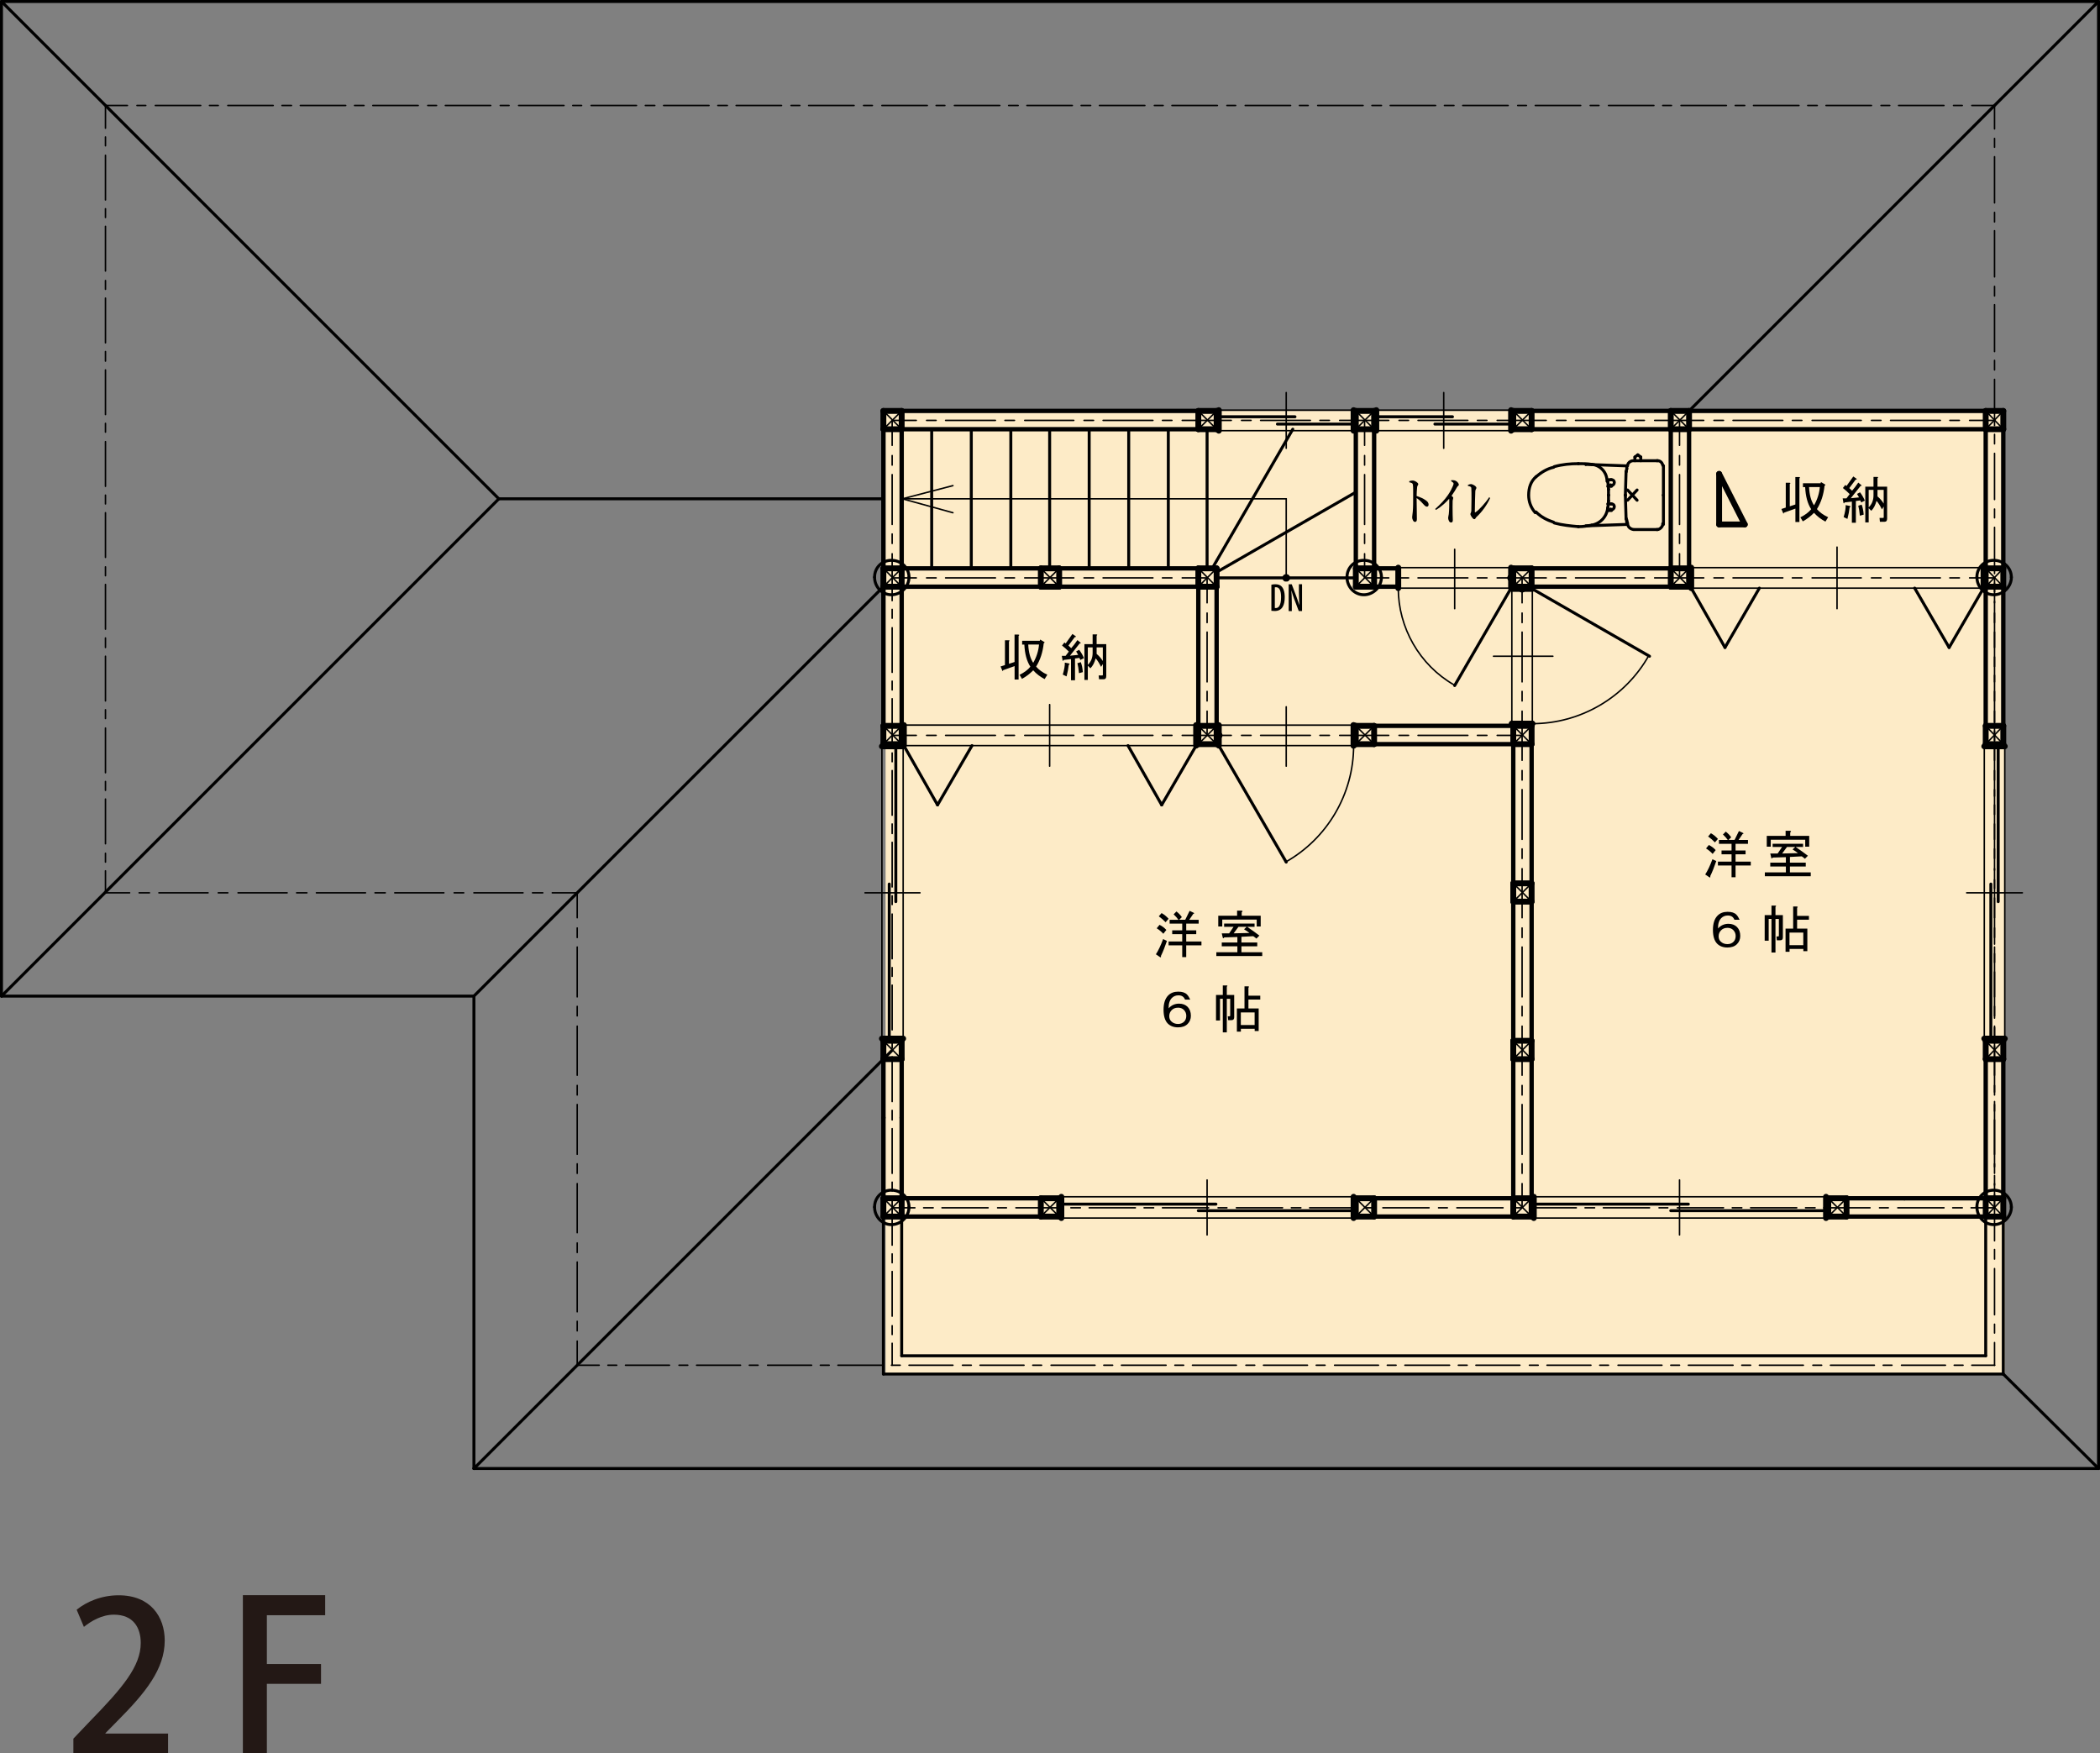 <?xml version="1.0" encoding="UTF-8"?><svg id="_レイヤー_2" xmlns="http://www.w3.org/2000/svg" viewBox="0 0 383.47 320.18"><rect x="0" y="0" width="383.47" height="320.18" fill="#808080" stroke="none"/><defs><style>.cls-1{fill:#fdebc7;}.cls-2{fill:#231815;}.cls-3{stroke-width:.27px;}.cls-3,.cls-4,.cls-5,.cls-6,.cls-7{fill:none;stroke:#000;stroke-linecap:round;stroke-linejoin:round;}.cls-4{stroke-width:.54px;}.cls-5{stroke-width:.8px;}.cls-6{stroke-width:1.34px;}.cls-7{stroke-width:1.07px;}</style></defs><g id="_文字"><g><path class="cls-2" d="M30.69,320.18H13.4v-2.68l2.98-3.13c6-6.15,9.32-10.08,9.32-14.34,0-2.76-1.32-5.17-4.91-5.17-2.19,0-4.15,1.17-5.47,2.23l-1.32-3.13c1.74-1.43,4.49-2.64,7.66-2.64,5.85,0,8.42,3.96,8.42,8.27,0,5.21-3.55,9.55-8.49,14.53l-2.34,2.38v.07h11.44v3.62Z"/><path class="cls-2" d="M44.35,320.18v-28.88h15.03v3.66h-10.65v8.91h9.89v3.62h-9.89v12.68h-4.38Z"/></g><rect class="cls-1" x="161.71" y="75.04" width="204.37" height="175.88"/><g><line class="cls-4" x1="161.31" y1="250.92" x2="161.31" y2="222.16"/><line class="cls-4" x1="164.65" y1="247.58" x2="164.65" y2="222.16"/><line class="cls-4" x1="164.65" y1="247.58" x2="362.6" y2="247.58"/><line class="cls-4" x1="161.31" y1="250.92" x2="365.81" y2="250.92"/><line class="cls-4" x1="365.81" y1="250.92" x2="365.81" y2="222.16"/><line class="cls-4" x1="362.6" y1="247.58" x2="362.6" y2="222.16"/><line class="cls-4" x1="383.2" y1="268.17" x2="365.81" y2="250.92"/><line class="cls-5" x1="164.65" y1="132.55" x2="165.05" y2="132.55"/><line class="cls-5" x1="164.65" y1="135.89" x2="165.05" y2="135.89"/><line class="cls-3" x1="364.21" y1="220.56" x2="364.21" y2="216.14"/><line class="cls-3" x1="364.21" y1="214.27" x2="364.21" y2="212.53"/><line class="cls-3" x1="364.21" y1="210.79" x2="364.21" y2="201.7"/><line class="cls-3" x1="364.21" y1="199.96" x2="364.21" y2="198.22"/><line class="cls-3" x1="364.21" y1="196.35" x2="364.21" y2="187.39"/><line class="cls-3" x1="364.21" y1="185.51" x2="364.21" y2="183.78"/><line class="cls-3" x1="364.21" y1="182.04" x2="364.21" y2="172.94"/><line class="cls-3" x1="364.21" y1="171.2" x2="364.21" y2="169.46"/><line class="cls-3" x1="364.21" y1="167.59" x2="364.21" y2="158.63"/><line class="cls-3" x1="364.21" y1="156.76" x2="364.21" y2="155.02"/><line class="cls-3" x1="364.21" y1="153.28" x2="364.21" y2="144.19"/><line class="cls-3" x1="364.21" y1="142.45" x2="364.21" y2="140.71"/><line class="cls-3" x1="364.21" y1="138.84" x2="364.21" y2="129.87"/><line class="cls-3" x1="364.21" y1="128" x2="364.21" y2="126.26"/><line class="cls-3" x1="364.21" y1="124.52" x2="364.21" y2="115.43"/><line class="cls-3" x1="364.21" y1="113.69" x2="364.21" y2="111.95"/><line class="cls-3" x1="364.21" y1="110.08" x2="364.21" y2="105.53"/><line class="cls-3" x1="364.21" y1="105.53" x2="364.21" y2="105.53"/><line class="cls-3" x1="249.18" y1="105.53" x2="253.59" y2="105.53"/><line class="cls-3" x1="255.47" y1="105.53" x2="257.21" y2="105.53"/><line class="cls-3" x1="258.94" y1="105.53" x2="268.04" y2="105.53"/><line class="cls-3" x1="269.78" y1="105.53" x2="271.52" y2="105.53"/><line class="cls-3" x1="273.39" y1="105.53" x2="282.35" y2="105.53"/><line class="cls-3" x1="284.22" y1="105.53" x2="285.96" y2="105.53"/><line class="cls-3" x1="287.7" y1="105.53" x2="296.8" y2="105.53"/><line class="cls-3" x1="298.54" y1="105.53" x2="300.27" y2="105.53"/><line class="cls-3" x1="302.15" y1="105.53" x2="311.11" y2="105.53"/><line class="cls-3" x1="312.98" y1="105.53" x2="314.72" y2="105.53"/><line class="cls-3" x1="316.46" y1="105.53" x2="325.55" y2="105.53"/><line class="cls-3" x1="327.29" y1="105.53" x2="329.03" y2="105.53"/><line class="cls-3" x1="330.9" y1="105.53" x2="339.87" y2="105.53"/><line class="cls-3" x1="341.74" y1="105.53" x2="343.48" y2="105.53"/><line class="cls-3" x1="345.22" y1="105.53" x2="354.31" y2="105.53"/><line class="cls-3" x1="356.05" y1="105.53" x2="357.79" y2="105.53"/><line class="cls-3" x1="359.66" y1="105.53" x2="364.21" y2="105.53"/><line class="cls-3" x1="364.21" y1="105.53" x2="364.21" y2="105.53"/><line class="cls-3" x1="162.91" y1="105.53" x2="167.32" y2="105.53"/><line class="cls-3" x1="169.2" y1="105.53" x2="170.94" y2="105.53"/><line class="cls-3" x1="172.67" y1="105.53" x2="181.77" y2="105.53"/><line class="cls-3" x1="183.51" y1="105.53" x2="185.25" y2="105.53"/><line class="cls-3" x1="187.12" y1="105.53" x2="196.08" y2="105.53"/><line class="cls-3" x1="197.95" y1="105.53" x2="199.69" y2="105.53"/><line class="cls-3" x1="201.43" y1="105.53" x2="210.53" y2="105.53"/><line class="cls-3" x1="212.27" y1="105.53" x2="214" y2="105.53"/><line class="cls-3" x1="215.88" y1="105.53" x2="220.42" y2="105.53"/><line class="cls-3" x1="220.42" y1="105.53" x2="220.42" y2="105.53"/><line class="cls-3" x1="162.91" y1="134.29" x2="167.32" y2="134.29"/><line class="cls-3" x1="169.2" y1="134.29" x2="170.94" y2="134.29"/><line class="cls-3" x1="172.67" y1="134.29" x2="181.77" y2="134.29"/><line class="cls-3" x1="183.51" y1="134.29" x2="185.25" y2="134.29"/><line class="cls-3" x1="187.12" y1="134.29" x2="196.08" y2="134.29"/><line class="cls-3" x1="197.95" y1="134.29" x2="199.69" y2="134.29"/><line class="cls-3" x1="201.43" y1="134.29" x2="210.53" y2="134.29"/><line class="cls-3" x1="212.27" y1="134.29" x2="214" y2="134.29"/><line class="cls-3" x1="215.88" y1="134.29" x2="224.84" y2="134.29"/><line class="cls-3" x1="226.71" y1="134.29" x2="228.45" y2="134.29"/><line class="cls-3" x1="230.19" y1="134.29" x2="239.28" y2="134.29"/><line class="cls-3" x1="241.02" y1="134.29" x2="242.76" y2="134.29"/><line class="cls-3" x1="244.63" y1="134.29" x2="253.59" y2="134.29"/><line class="cls-3" x1="255.47" y1="134.29" x2="257.21" y2="134.29"/><line class="cls-3" x1="258.94" y1="134.29" x2="268.04" y2="134.29"/><line class="cls-3" x1="269.78" y1="134.29" x2="271.52" y2="134.29"/><line class="cls-3" x1="273.39" y1="134.29" x2="277.94" y2="134.29"/><line class="cls-3" x1="277.94" y1="134.29" x2="277.94" y2="134.29"/><line class="cls-3" x1="277.94" y1="220.56" x2="277.94" y2="216.14"/><line class="cls-3" x1="277.94" y1="214.27" x2="277.94" y2="212.53"/><line class="cls-3" x1="277.94" y1="210.79" x2="277.94" y2="201.7"/><line class="cls-3" x1="277.94" y1="199.96" x2="277.94" y2="198.22"/><line class="cls-3" x1="277.94" y1="196.35" x2="277.94" y2="187.39"/><line class="cls-3" x1="277.94" y1="185.51" x2="277.94" y2="183.78"/><line class="cls-3" x1="277.94" y1="182.04" x2="277.94" y2="172.94"/><line class="cls-3" x1="277.94" y1="171.2" x2="277.94" y2="169.46"/><line class="cls-3" x1="277.94" y1="167.59" x2="277.94" y2="158.63"/><line class="cls-3" x1="277.94" y1="156.76" x2="277.94" y2="155.02"/><line class="cls-3" x1="277.94" y1="153.28" x2="277.94" y2="144.19"/><line class="cls-3" x1="277.94" y1="142.45" x2="277.94" y2="140.71"/><line class="cls-3" x1="277.94" y1="138.84" x2="277.94" y2="129.87"/><line class="cls-3" x1="277.94" y1="128" x2="277.94" y2="126.26"/><line class="cls-3" x1="277.94" y1="124.52" x2="277.94" y2="115.43"/><line class="cls-3" x1="277.94" y1="113.69" x2="277.94" y2="111.95"/><line class="cls-3" x1="277.94" y1="110.08" x2="277.94" y2="105.53"/><line class="cls-3" x1="277.94" y1="105.53" x2="277.94" y2="105.53"/><line class="cls-3" x1="19.26" y1="19.26" x2="23.27" y2="19.26"/><line class="cls-3" x1="25.01" y1="19.26" x2="26.62" y2="19.26"/><line class="cls-3" x1="28.36" y1="19.26" x2="36.65" y2="19.26"/><line class="cls-3" x1="38.25" y1="19.26" x2="39.86" y2="19.26"/><line class="cls-3" x1="41.6" y1="19.26" x2="49.89" y2="19.26"/><line class="cls-3" x1="51.49" y1="19.26" x2="53.23" y2="19.26"/><line class="cls-3" x1="54.84" y1="19.26" x2="63.13" y2="19.26"/><line class="cls-3" x1="64.74" y1="19.26" x2="66.47" y2="19.26"/><line class="cls-3" x1="68.08" y1="19.26" x2="76.37" y2="19.26"/><line class="cls-3" x1="78.11" y1="19.26" x2="79.72" y2="19.26"/><line class="cls-3" x1="81.32" y1="19.26" x2="89.61" y2="19.26"/><line class="cls-3" x1="91.35" y1="19.26" x2="92.96" y2="19.26"/><line class="cls-3" x1="94.7" y1="19.26" x2="102.99" y2="19.26"/><line class="cls-3" x1="104.59" y1="19.26" x2="106.2" y2="19.26"/><line class="cls-3" x1="107.94" y1="19.26" x2="116.23" y2="19.26"/><line class="cls-3" x1="117.84" y1="19.26" x2="119.57" y2="19.26"/><line class="cls-3" x1="121.18" y1="19.26" x2="129.47" y2="19.26"/><line class="cls-3" x1="131.08" y1="19.26" x2="132.82" y2="19.26"/><line class="cls-3" x1="134.42" y1="19.26" x2="142.71" y2="19.26"/><line class="cls-3" x1="144.45" y1="19.26" x2="146.06" y2="19.26"/><line class="cls-3" x1="147.66" y1="19.26" x2="155.96" y2="19.26"/><line class="cls-3" x1="157.69" y1="19.26" x2="159.3" y2="19.26"/><line class="cls-3" x1="161.04" y1="19.26" x2="169.33" y2="19.26"/><line class="cls-3" x1="170.94" y1="19.26" x2="172.54" y2="19.26"/><line class="cls-3" x1="174.28" y1="19.26" x2="182.57" y2="19.26"/><line class="cls-3" x1="184.18" y1="19.26" x2="185.92" y2="19.26"/><line class="cls-3" x1="187.52" y1="19.26" x2="195.81" y2="19.26"/><line class="cls-3" x1="197.42" y1="19.26" x2="199.16" y2="19.26"/><line class="cls-3" x1="200.76" y1="19.26" x2="209.06" y2="19.26"/><line class="cls-3" x1="210.79" y1="19.26" x2="212.4" y2="19.26"/><line class="cls-3" x1="214" y1="19.26" x2="222.3" y2="19.26"/><line class="cls-3" x1="224.04" y1="19.26" x2="225.64" y2="19.26"/><line class="cls-3" x1="227.38" y1="19.26" x2="235.67" y2="19.26"/><line class="cls-3" x1="237.28" y1="19.26" x2="238.88" y2="19.26"/><line class="cls-3" x1="240.62" y1="19.26" x2="248.91" y2="19.26"/><line class="cls-3" x1="250.52" y1="19.26" x2="252.26" y2="19.26"/><line class="cls-3" x1="253.86" y1="19.26" x2="262.15" y2="19.26"/><line class="cls-3" x1="263.76" y1="19.26" x2="265.5" y2="19.26"/><line class="cls-3" x1="267.1" y1="19.26" x2="275.4" y2="19.26"/><line class="cls-3" x1="277.14" y1="19.26" x2="278.74" y2="19.26"/><line class="cls-3" x1="280.35" y1="19.26" x2="288.64" y2="19.26"/><line class="cls-3" x1="290.38" y1="19.26" x2="291.98" y2="19.26"/><line class="cls-3" x1="293.72" y1="19.26" x2="302.01" y2="19.26"/><line class="cls-3" x1="303.62" y1="19.26" x2="305.22" y2="19.26"/><line class="cls-3" x1="306.96" y1="19.26" x2="315.25" y2="19.26"/><line class="cls-3" x1="316.86" y1="19.26" x2="318.6" y2="19.26"/><line class="cls-3" x1="320.2" y1="19.26" x2="328.5" y2="19.26"/><line class="cls-3" x1="330.1" y1="19.26" x2="331.84" y2="19.26"/><line class="cls-3" x1="333.44" y1="19.26" x2="341.74" y2="19.26"/><line class="cls-3" x1="343.48" y1="19.26" x2="345.08" y2="19.26"/><line class="cls-3" x1="346.69" y1="19.26" x2="354.98" y2="19.26"/><line class="cls-3" x1="356.72" y1="19.26" x2="358.32" y2="19.26"/><line class="cls-3" x1="360.06" y1="19.26" x2="364.21" y2="19.26"/><line class="cls-3" x1="364.21" y1="19.26" x2="364.21" y2="19.26"/><line class="cls-3" x1="364.21" y1="249.31" x2="364.21" y2="245.17"/><line class="cls-3" x1="364.21" y1="243.43" x2="364.21" y2="241.82"/><line class="cls-3" x1="364.21" y1="240.09" x2="364.21" y2="231.66"/><line class="cls-3" x1="364.21" y1="229.92" x2="364.21" y2="228.18"/><line class="cls-3" x1="364.21" y1="226.58" x2="364.21" y2="218.15"/><line class="cls-3" x1="364.21" y1="216.41" x2="364.21" y2="214.67"/><line class="cls-3" x1="364.21" y1="213.07" x2="364.21" y2="204.51"/><line class="cls-3" x1="364.21" y1="202.9" x2="364.21" y2="201.16"/><line class="cls-3" x1="364.21" y1="199.43" x2="364.21" y2="191"/><line class="cls-3" x1="364.21" y1="189.39" x2="364.21" y2="187.65"/><line class="cls-3" x1="364.21" y1="185.92" x2="364.21" y2="177.49"/><line class="cls-3" x1="364.21" y1="175.75" x2="364.21" y2="174.15"/><line class="cls-3" x1="364.21" y1="172.41" x2="364.21" y2="163.98"/><line class="cls-3" x1="364.21" y1="162.24" x2="364.21" y2="160.64"/><line class="cls-3" x1="364.21" y1="158.9" x2="364.21" y2="150.47"/><line class="cls-3" x1="364.21" y1="148.73" x2="364.21" y2="146.99"/><line class="cls-3" x1="364.21" y1="145.39" x2="364.21" y2="136.83"/><line class="cls-3" x1="364.21" y1="135.22" x2="364.21" y2="133.49"/><line class="cls-3" x1="364.21" y1="131.88" x2="364.21" y2="123.32"/><line class="cls-3" x1="364.21" y1="121.71" x2="364.21" y2="119.98"/><line class="cls-3" x1="364.21" y1="118.24" x2="364.21" y2="109.81"/><line class="cls-3" x1="364.21" y1="108.07" x2="364.21" y2="106.47"/><line class="cls-3" x1="364.21" y1="104.73" x2="364.21" y2="96.3"/><line class="cls-3" x1="364.21" y1="94.56" x2="364.21" y2="92.96"/><line class="cls-3" x1="364.21" y1="91.22" x2="364.21" y2="82.79"/><line class="cls-3" x1="364.21" y1="81.05" x2="364.21" y2="79.32"/><line class="cls-3" x1="364.21" y1="77.71" x2="364.21" y2="69.28"/><line class="cls-3" x1="364.21" y1="67.55" x2="364.21" y2="65.81"/><line class="cls-3" x1="364.21" y1="64.2" x2="364.21" y2="55.64"/><line class="cls-3" x1="364.21" y1="54.04" x2="364.21" y2="52.3"/><line class="cls-3" x1="364.21" y1="50.56" x2="364.21" y2="42.13"/><line class="cls-3" x1="364.21" y1="40.53" x2="364.21" y2="38.79"/><line class="cls-3" x1="364.21" y1="37.05" x2="364.21" y2="28.62"/><line class="cls-3" x1="364.21" y1="26.88" x2="364.21" y2="25.28"/><line class="cls-3" x1="364.21" y1="23.54" x2="364.21" y2="19.26"/><line class="cls-3" x1="364.21" y1="19.26" x2="364.21" y2="19.26"/><line class="cls-3" x1="19.26" y1="163.04" x2="19.26" y2="159.03"/><line class="cls-3" x1="19.26" y1="157.43" x2="19.26" y2="155.82"/><line class="cls-3" x1="19.26" y1="154.08" x2="19.26" y2="145.92"/><line class="cls-3" x1="19.26" y1="144.32" x2="19.26" y2="142.71"/><line class="cls-3" x1="19.26" y1="141.11" x2="19.26" y2="132.95"/><line class="cls-3" x1="19.26" y1="131.21" x2="19.26" y2="129.61"/><line class="cls-3" x1="19.26" y1="128" x2="19.26" y2="119.84"/><line class="cls-3" x1="19.26" y1="118.24" x2="19.26" y2="116.5"/><line class="cls-3" x1="19.26" y1="114.89" x2="19.26" y2="106.73"/><line class="cls-3" x1="19.26" y1="105.13" x2="19.26" y2="103.52"/><line class="cls-3" x1="19.26" y1="101.79" x2="19.26" y2="93.63"/><line class="cls-3" x1="19.26" y1="92.02" x2="19.26" y2="90.42"/><line class="cls-3" x1="19.26" y1="88.81" x2="19.26" y2="80.65"/><line class="cls-3" x1="19.26" y1="78.91" x2="19.26" y2="77.31"/><line class="cls-3" x1="19.26" y1="75.7" x2="19.26" y2="67.55"/><line class="cls-3" x1="19.26" y1="65.94" x2="19.26" y2="64.2"/><line class="cls-3" x1="19.26" y1="62.6" x2="19.26" y2="54.44"/><line class="cls-3" x1="19.26" y1="52.83" x2="19.26" y2="51.23"/><line class="cls-3" x1="19.26" y1="49.49" x2="19.26" y2="41.33"/><line class="cls-3" x1="19.26" y1="39.72" x2="19.26" y2="38.12"/><line class="cls-3" x1="19.26" y1="36.51" x2="19.26" y2="28.36"/><line class="cls-3" x1="19.26" y1="26.62" x2="19.26" y2="25.01"/><line class="cls-3" x1="19.26" y1="23.41" x2="19.26" y2="19.26"/><line class="cls-3" x1="19.26" y1="19.26" x2="19.26" y2="19.26"/><line class="cls-5" x1="161.31" y1="103.79" x2="190.06" y2="103.79"/><line class="cls-5" x1="193.41" y1="103.79" x2="222.16" y2="103.79"/><line class="cls-5" x1="164.65" y1="107.14" x2="218.82" y2="107.14"/><line class="cls-3" x1="220.42" y1="225.51" x2="220.42" y2="215.48"/><line class="cls-7" x1="193.81" y1="222.43" x2="193.81" y2="218.55"/><line class="cls-7" x1="247.17" y1="222.43" x2="247.17" y2="218.55"/><line class="cls-4" x1="193.81" y1="219.89" x2="222.03" y2="219.89"/><line class="cls-3" x1="193.81" y1="218.55" x2="247.17" y2="218.55"/><line class="cls-4" x1="218.82" y1="221.09" x2="247.17" y2="221.09"/><line class="cls-3" x1="193.81" y1="222.43" x2="247.17" y2="222.43"/><line class="cls-5" x1="276.33" y1="218.82" x2="276.33" y2="135.89"/><line class="cls-3" x1="359.13" y1="163.04" x2="369.29" y2="163.04"/><line class="cls-7" x1="362.34" y1="136.29" x2="366.08" y2="136.29"/><line class="cls-7" x1="362.34" y1="189.66" x2="366.08" y2="189.66"/><line class="cls-4" x1="364.88" y1="164.65" x2="364.88" y2="136.29"/><line class="cls-3" x1="366.08" y1="136.29" x2="366.08" y2="189.66"/><line class="cls-4" x1="363.54" y1="189.66" x2="363.54" y2="161.44"/><line class="cls-3" x1="362.34" y1="189.66" x2="362.34" y2="136.29"/><line class="cls-3" x1="105.4" y1="249.31" x2="109.41" y2="249.31"/><line class="cls-3" x1="111.01" y1="249.31" x2="112.62" y2="249.31"/><line class="cls-3" x1="114.22" y1="249.31" x2="122.25" y2="249.31"/><line class="cls-3" x1="123.99" y1="249.31" x2="125.59" y2="249.31"/><line class="cls-3" x1="127.2" y1="249.31" x2="135.22" y2="249.31"/><line class="cls-3" x1="136.83" y1="249.31" x2="138.43" y2="249.31"/><line class="cls-3" x1="140.17" y1="249.31" x2="148.2" y2="249.31"/><line class="cls-3" x1="149.8" y1="249.31" x2="151.41" y2="249.31"/><line class="cls-3" x1="153.01" y1="249.31" x2="161.17" y2="249.31"/><line class="cls-3" x1="162.78" y1="249.31" x2="164.38" y2="249.31"/><line class="cls-3" x1="165.99" y1="249.31" x2="174.01" y2="249.31"/><line class="cls-3" x1="175.75" y1="249.31" x2="177.36" y2="249.31"/><line class="cls-3" x1="178.96" y1="249.31" x2="186.99" y2="249.31"/><line class="cls-3" x1="188.59" y1="249.31" x2="190.2" y2="249.31"/><line class="cls-3" x1="191.93" y1="249.31" x2="199.96" y2="249.31"/><line class="cls-3" x1="201.56" y1="249.31" x2="203.17" y2="249.31"/><line class="cls-3" x1="204.78" y1="249.31" x2="212.93" y2="249.31"/><line class="cls-3" x1="214.54" y1="249.31" x2="216.14" y2="249.31"/><line class="cls-3" x1="217.75" y1="249.31" x2="225.77" y2="249.31"/><line class="cls-3" x1="227.51" y1="249.31" x2="229.12" y2="249.31"/><line class="cls-3" x1="230.72" y1="249.31" x2="238.75" y2="249.31"/><line class="cls-3" x1="240.35" y1="249.31" x2="241.96" y2="249.31"/><line class="cls-3" x1="243.7" y1="249.31" x2="251.72" y2="249.31"/><line class="cls-3" x1="253.33" y1="249.31" x2="254.93" y2="249.31"/><line class="cls-3" x1="256.54" y1="249.31" x2="264.7" y2="249.31"/><line class="cls-3" x1="266.3" y1="249.31" x2="267.91" y2="249.31"/><line class="cls-3" x1="269.51" y1="249.31" x2="277.54" y2="249.31"/><line class="cls-3" x1="279.28" y1="249.31" x2="280.88" y2="249.31"/><line class="cls-3" x1="282.49" y1="249.31" x2="290.51" y2="249.31"/><line class="cls-3" x1="292.12" y1="249.31" x2="293.72" y2="249.31"/><line class="cls-3" x1="295.46" y1="249.31" x2="303.48" y2="249.31"/><line class="cls-3" x1="305.09" y1="249.31" x2="306.69" y2="249.31"/><line class="cls-3" x1="308.3" y1="249.31" x2="316.46" y2="249.31"/><line class="cls-3" x1="318.06" y1="249.31" x2="319.67" y2="249.31"/><line class="cls-3" x1="321.27" y1="249.31" x2="329.3" y2="249.31"/><line class="cls-3" x1="331.04" y1="249.31" x2="332.64" y2="249.31"/><line class="cls-3" x1="334.25" y1="249.31" x2="342.27" y2="249.31"/><line class="cls-3" x1="343.88" y1="249.31" x2="345.48" y2="249.31"/><line class="cls-3" x1="347.22" y1="249.31" x2="355.25" y2="249.31"/><line class="cls-3" x1="356.85" y1="249.31" x2="358.46" y2="249.31"/><line class="cls-3" x1="360.06" y1="249.31" x2="364.21" y2="249.31"/><line class="cls-3" x1="364.21" y1="249.31" x2="364.21" y2="249.31"/><line class="cls-3" x1="162.91" y1="220.56" x2="167.06" y2="220.56"/><line class="cls-3" x1="168.66" y1="220.56" x2="170.4" y2="220.56"/><line class="cls-3" x1="172.01" y1="220.56" x2="180.43" y2="220.56"/><line class="cls-3" x1="182.17" y1="220.56" x2="183.78" y2="220.56"/><line class="cls-3" x1="185.51" y1="220.56" x2="193.94" y2="220.56"/><line class="cls-3" x1="195.55" y1="220.56" x2="197.28" y2="220.56"/><line class="cls-3" x1="198.89" y1="220.56" x2="207.32" y2="220.56"/><line class="cls-3" x1="208.92" y1="220.56" x2="210.66" y2="220.56"/><line class="cls-3" x1="212.27" y1="220.56" x2="220.69" y2="220.56"/><line class="cls-3" x1="222.43" y1="220.56" x2="224.04" y2="220.56"/><line class="cls-3" x1="225.77" y1="220.56" x2="234.2" y2="220.56"/><line class="cls-3" x1="235.81" y1="220.56" x2="237.54" y2="220.56"/><line class="cls-3" x1="239.15" y1="220.56" x2="247.58" y2="220.56"/><line class="cls-3" x1="249.18" y1="220.56" x2="250.92" y2="220.56"/><line class="cls-3" x1="252.52" y1="220.56" x2="260.95" y2="220.56"/><line class="cls-3" x1="262.69" y1="220.56" x2="264.29" y2="220.56"/><line class="cls-3" x1="266.03" y1="220.56" x2="274.46" y2="220.56"/><line class="cls-3" x1="276.07" y1="220.56" x2="277.8" y2="220.56"/><line class="cls-3" x1="279.41" y1="220.56" x2="287.84" y2="220.56"/><line class="cls-3" x1="289.44" y1="220.56" x2="291.18" y2="220.56"/><line class="cls-3" x1="292.78" y1="220.56" x2="301.21" y2="220.56"/><line class="cls-3" x1="302.95" y1="220.56" x2="304.55" y2="220.56"/><line class="cls-3" x1="306.29" y1="220.56" x2="314.72" y2="220.56"/><line class="cls-3" x1="316.32" y1="220.56" x2="318.06" y2="220.56"/><line class="cls-3" x1="319.67" y1="220.56" x2="328.09" y2="220.56"/><line class="cls-3" x1="329.7" y1="220.56" x2="331.44" y2="220.56"/><line class="cls-3" x1="333.04" y1="220.56" x2="341.47" y2="220.56"/><line class="cls-3" x1="343.21" y1="220.56" x2="344.81" y2="220.56"/><line class="cls-3" x1="346.55" y1="220.56" x2="354.98" y2="220.56"/><line class="cls-3" x1="356.58" y1="220.56" x2="358.32" y2="220.56"/><line class="cls-3" x1="359.93" y1="220.56" x2="364.21" y2="220.56"/><line class="cls-3" x1="364.21" y1="220.56" x2="364.21" y2="220.56"/><line class="cls-3" x1="19.26" y1="163.04" x2="23.67" y2="163.04"/><line class="cls-3" x1="25.41" y1="163.04" x2="27.29" y2="163.04"/><line class="cls-3" x1="29.02" y1="163.04" x2="37.99" y2="163.04"/><line class="cls-3" x1="39.86" y1="163.04" x2="41.6" y2="163.04"/><line class="cls-3" x1="43.47" y1="163.04" x2="52.43" y2="163.04"/><line class="cls-3" x1="54.17" y1="163.04" x2="56.04" y2="163.04"/><line class="cls-3" x1="57.78" y1="163.04" x2="66.74" y2="163.04"/><line class="cls-3" x1="68.48" y1="163.04" x2="70.35" y2="163.04"/><line class="cls-3" x1="72.09" y1="163.04" x2="81.05" y2="163.04"/><line class="cls-3" x1="82.93" y1="163.04" x2="84.67" y2="163.04"/><line class="cls-3" x1="86.54" y1="163.04" x2="95.5" y2="163.04"/><line class="cls-3" x1="97.24" y1="163.04" x2="99.11" y2="163.04"/><line class="cls-3" x1="100.85" y1="163.04" x2="105.4" y2="163.04"/><line class="cls-3" x1="105.4" y1="163.04" x2="105.4" y2="163.04"/><line class="cls-3" x1="105.4" y1="249.31" x2="105.4" y2="244.9"/><line class="cls-3" x1="105.4" y1="243.03" x2="105.4" y2="241.29"/><line class="cls-3" x1="105.4" y1="239.55" x2="105.4" y2="230.46"/><line class="cls-3" x1="105.4" y1="228.72" x2="105.4" y2="226.98"/><line class="cls-3" x1="105.4" y1="225.11" x2="105.4" y2="216.14"/><line class="cls-3" x1="105.4" y1="214.27" x2="105.4" y2="212.53"/><line class="cls-3" x1="105.4" y1="210.79" x2="105.4" y2="201.7"/><line class="cls-3" x1="105.4" y1="199.96" x2="105.4" y2="198.22"/><line class="cls-3" x1="105.4" y1="196.35" x2="105.4" y2="187.39"/><line class="cls-3" x1="105.4" y1="185.51" x2="105.4" y2="183.78"/><line class="cls-3" x1="105.4" y1="182.04" x2="105.4" y2="172.94"/><line class="cls-3" x1="105.4" y1="171.2" x2="105.4" y2="169.46"/><line class="cls-3" x1="105.4" y1="167.59" x2="105.4" y2="163.04"/><line class="cls-3" x1="105.4" y1="163.04" x2="105.4" y2="163.04"/><line class="cls-4" x1=".27" y1="181.9" x2=".27" y2=".27"/><line class="cls-4" x1="383.2" y1="268.17" x2="383.2" y2=".27"/><line class="cls-4" x1="86.54" y1="268.17" x2="162.91" y2="191.8"/><line class="cls-4" x1="86.54" y1="268.17" x2="383.2" y2="268.17"/><line class="cls-4" x1="86.54" y1="268.17" x2="86.54" y2="181.9"/><line class="cls-4" x1=".27" y1="181.9" x2="91.09" y2="91.09"/><line class="cls-4" x1=".27" y1="181.9" x2="86.54" y2="181.9"/><line class="cls-4" x1=".27" y1=".27" x2="91.09" y2="91.09"/><line class="cls-4" x1=".27" y1=".27" x2="383.2" y2=".27"/><line class="cls-4" x1="86.54" y1="181.9" x2="161.31" y2="107.14"/><line class="cls-5" x1="362.6" y1="136.29" x2="362.6" y2="107.14"/><line class="cls-5" x1="362.6" y1="218.82" x2="362.6" y2="189.66"/><line class="cls-5" x1="365.81" y1="136.29" x2="365.81" y2="103.79"/><line class="cls-5" x1="365.81" y1="222.16" x2="365.81" y2="189.66"/><line class="cls-5" x1="347.76" y1="218.82" x2="362.6" y2="218.82"/><line class="cls-5" x1="247.17" y1="218.82" x2="276.33" y2="218.82"/><line class="cls-5" x1="164.65" y1="218.82" x2="193.81" y2="218.82"/><line class="cls-5" x1="161.31" y1="222.16" x2="193.81" y2="222.16"/><line class="cls-5" x1="161.31" y1="222.16" x2="161.31" y2="204.11"/><line class="cls-5" x1="164.65" y1="218.82" x2="164.65" y2="204.11"/><path d="M216.4,182.54c-.07-.17-.17-.32-.29-.45-.22-.22-.52-.33-.91-.33-.49,0-.89,.16-1.21,.48-.41,.42-.61,1.05-.59,1.89,.51-.57,1.15-.85,1.9-.85,.66,0,1.18,.2,1.57,.59,.39,.4,.59,.94,.59,1.63,0,.59-.2,1.09-.59,1.48-.41,.42-1,.63-1.76,.63s-1.4-.23-1.87-.7c-.51-.52-.77-1.36-.77-2.52s.28-2.03,.84-2.6c.46-.47,1.07-.7,1.83-.7s1.27,.17,1.61,.52c.22,.22,.41,.53,.59,.93h-.95Zm-1.32,1.48c-.46,0-.84,.15-1.13,.45s-.44,.66-.44,1.08c0,.4,.12,.72,.37,.96,.32,.32,.73,.48,1.24,.48,.46,0,.84-.15,1.13-.45,.24-.25,.37-.59,.37-1.04,0-.42-.15-.78-.44-1.08-.27-.27-.63-.41-1.1-.41h0Zm8.21,4.49v-6.12h-.51v3.97h-.73v-4.67h1.24v-1.74h.69c.19,.02,.21,.1,.04,.22v1.52h1.35v4.08c0,.35-.16,.52-.48,.52h-.62l-.07-.7h.29c.1,0,.15-.05,.15-.15v-3.04h-.62v6.12h-.73Zm4.64-8.38c.19,.02,.21,.1,.04,.22v1.48h2.16v.7h-2.16v1.63h1.87v4.12h-.73v-.41h-2.52v.52h-.73v-4.23h1.39v-4.04h.69Zm-1.35,7.05h2.52v-2.3h-2.52v2.3Z"/><path d="M316.72,167.96c-.07-.17-.17-.32-.29-.45-.22-.22-.52-.33-.91-.33-.49,0-.89,.16-1.21,.48-.41,.42-.61,1.05-.59,1.89,.51-.57,1.15-.85,1.9-.85,.66,0,1.18,.2,1.57,.59,.39,.4,.59,.94,.59,1.63,0,.59-.2,1.09-.59,1.48-.41,.42-1,.63-1.76,.63s-1.4-.23-1.87-.7c-.51-.52-.77-1.36-.77-2.52s.28-2.03,.84-2.6c.46-.47,1.07-.7,1.83-.7s1.27,.17,1.61,.52c.22,.22,.41,.53,.59,.93h-.95Zm-1.32,1.48c-.46,0-.84,.15-1.13,.45s-.44,.66-.44,1.08c0,.4,.12,.72,.37,.96,.32,.32,.73,.48,1.24,.48,.46,0,.84-.15,1.13-.45,.24-.25,.37-.59,.37-1.04,0-.42-.15-.78-.44-1.08-.27-.27-.63-.41-1.1-.41h0Zm8.08,4.49v-6.12h-.51v3.97h-.73v-4.67h1.24v-1.74h.69c.19,.02,.21,.1,.04,.22v1.52h1.35v4.08c0,.35-.16,.52-.48,.52h-.62l-.07-.7h.29c.1,0,.15-.05,.15-.15v-3.04h-.62v6.12h-.73Zm4.64-8.38c.19,.02,.21,.1,.04,.22v1.48h2.16v.7h-2.16v1.63h1.87v4.12h-.73v-.41h-2.52v.52h-.73v-4.23h1.39v-4.04h.69Zm-1.35,7.05h2.52v-2.3h-2.52v2.3Z"/><path d="M313.4,157.24c-.37,1.09-.73,2-1.1,2.75,.05,.22,0,.3-.15,.22l-.77-.52c.44-.67,.88-1.6,1.32-2.78l.69,.33Zm-1.35-2.93c.46,.22,.88,.53,1.24,.93l-.55,.7c-.37-.4-.77-.73-1.21-1l.51-.63Zm.37-2.15c.49,.27,.91,.62,1.28,1.04l-.55,.63c-.34-.37-.76-.73-1.24-1.08l.51-.59h0Zm2.71-.3c.41,.32,.74,.67,.99,1.04l-.48,.48h1.1l.8-1.63,.77,.37c.1,.1,.06,.16-.11,.19l-.73,1.08h1.72v.7h-2.27v1.22h1.83v.7h-1.83v1.34h2.78v.7h-2.78v2.15h-.73v-2.15h-2.49v-.7h2.49v-1.34h-1.83v-.7h1.83v-1.22h-2.3v-.7h1.61c-.24-.35-.54-.68-.88-1l.51-.52Zm14.47,4.97c-.2-.17-.39-.32-.59-.45l-2.16,.11v1.04h2.89v.7h-2.89v1.08h3.8v.7h-8.38v-.7h3.84v-1.08h-2.85v-.7h2.85v-1l-2.41,.07c-.1,.2-.18,.21-.26,.04l-.18-.78h1.35l.8-1.19h-1.72v-.59h5.56v.59h-1.35c.8,.54,1.55,1.08,2.23,1.6l-.55,.56Zm-2.74-5.12c.24,.05,.26,.15,.04,.3v.63h3.47v1.97h-.73v-1.26h-6.29v1.26h-.73v-1.97h3.44v-.93h.8Zm1.46,4.08c-.29-.22-.62-.45-.99-.67l.48-.45h-1.5l-.88,1.19,2.89-.07h0Z"/><line class="cls-5" x1="276.33" y1="132.55" x2="276.33" y2="132.15"/><line class="cls-5" x1="279.68" y1="218.82" x2="279.68" y2="132.15"/><path d="M213.09,171.82c-.37,1.09-.73,2-1.1,2.75,.05,.22,0,.3-.15,.22l-.77-.52c.44-.67,.88-1.6,1.32-2.78l.69,.33Zm-1.35-2.93c.46,.22,.88,.53,1.24,.93l-.55,.7c-.37-.4-.77-.73-1.21-1l.51-.63Zm.37-2.15c.49,.27,.91,.62,1.28,1.04l-.55,.63c-.34-.37-.76-.73-1.24-1.08l.51-.59h0Zm2.71-.3c.41,.32,.74,.67,.99,1.04l-.48,.48h1.1l.8-1.63,.77,.37c.1,.1,.06,.16-.11,.19l-.73,1.08h1.72v.7h-2.27v1.22h1.83v.7h-1.83v1.34h2.78v.7h-2.78v2.15h-.73v-2.15h-2.49v-.7h2.49v-1.34h-1.83v-.7h1.83v-1.22h-2.3v-.7h1.61c-.24-.35-.54-.68-.88-1l.51-.52Zm14.62,4.97c-.2-.17-.39-.32-.59-.45l-2.16,.11v1.04h2.89v.7h-2.89v1.08h3.8v.7h-8.38v-.7h3.84v-1.08h-2.85v-.7h2.85v-1l-2.41,.07c-.1,.2-.18,.21-.26,.04l-.18-.78h1.35l.8-1.19h-1.72v-.59h5.56v.59h-1.35c.8,.54,1.55,1.08,2.23,1.6l-.55,.56Zm-2.74-5.12c.24,.05,.26,.15,.04,.3v.63h3.47v1.97h-.73v-1.26h-6.29v1.26h-.73v-1.97h3.44v-.93h.8Zm1.46,4.08c-.29-.22-.62-.45-.99-.67l.48-.45h-1.5l-.88,1.19,2.89-.07h0Z"/><line class="cls-7" x1="222.56" y1="136.16" x2="222.56" y2="132.42"/><line class="cls-6" x1="222.56" y1="134.29" x2="222.56" y2="134.29"/><line class="cls-3" x1="222.56" y1="132.42" x2="247.17" y2="132.42"/><line class="cls-4" x1="222.56" y1="136.16" x2="234.87" y2="157.43"/><line class="cls-3" x1="222.56" y1="136.16" x2="247.17" y2="136.16"/><line class="cls-3" x1="234.87" y1="139.91" x2="234.87" y2="129.07"/><line class="cls-7" x1="247.17" y1="136.16" x2="247.17" y2="132.42"/><line class="cls-7" x1="247.17" y1="134.29" x2="247.17" y2="134.29"/><line class="cls-7" x1="247.17" y1="136.16" x2="247.17" y2="132.42"/><path class="cls-3" d="M234.74,157.43c7.62-4.28,12.44-12.44,12.44-21.27,0-.4,0-.54,0-.13"/><line class="cls-5" x1="247.17" y1="132.55" x2="276.33" y2="132.55"/><line class="cls-5" x1="247.17" y1="135.89" x2="276.33" y2="135.89"/><line class="cls-5" x1="218.82" y1="132.55" x2="218.82" y2="132.15"/><line class="cls-5" x1="222.16" y1="107.54" x2="222.16" y2="103.79"/><line class="cls-5" x1="164.65" y1="107.54" x2="164.65" y2="107.14"/><line class="cls-7" x1="276.07" y1="107.54" x2="279.81" y2="107.54"/><line class="cls-6" x1="277.94" y1="107.54" x2="277.94" y2="107.54"/><line class="cls-3" x1="276.07" y1="132.15" x2="276.07" y2="107.54"/><line class="cls-4" x1="279.81" y1="107.54" x2="301.21" y2="119.84"/><line class="cls-3" x1="279.81" y1="132.15" x2="279.81" y2="107.54"/><line class="cls-3" x1="272.72" y1="119.84" x2="283.56" y2="119.84"/><line class="cls-7" x1="276.07" y1="132.15" x2="279.81" y2="132.15"/><line class="cls-7" x1="277.94" y1="132.15" x2="277.94" y2="132.15"/><line class="cls-7" x1="276.07" y1="132.15" x2="279.81" y2="132.15"/><path class="cls-3" d="M279.68,132.15c-.4,0-.27,0,.13,0,8.83,0,16.99-4.82,21.27-12.44"/><line class="cls-5" x1="279.68" y1="107.54" x2="279.68" y2="107.14"/><line class="cls-5" x1="276.33" y1="107.54" x2="276.33" y2="107.14"/><line class="cls-7" x1="190.06" y1="107.14" x2="193.41" y2="107.14"/><line class="cls-7" x1="193.41" y1="107.14" x2="193.41" y2="103.79"/><line class="cls-7" x1="190.06" y1="103.79" x2="193.41" y2="103.79"/><line class="cls-7" x1="190.06" y1="107.14" x2="190.06" y2="103.79"/><line class="cls-3" x1="190.06" y1="103.79" x2="193.41" y2="107.14"/><line class="cls-3" x1="193.41" y1="103.79" x2="190.06" y2="107.14"/><line class="cls-7" x1="218.82" y1="107.14" x2="222.16" y2="107.14"/><line class="cls-7" x1="222.16" y1="107.14" x2="222.16" y2="103.79"/><line class="cls-7" x1="218.82" y1="103.79" x2="222.16" y2="103.79"/><line class="cls-7" x1="218.82" y1="107.14" x2="218.82" y2="103.79"/><line class="cls-3" x1="218.82" y1="103.79" x2="222.16" y2="107.14"/><line class="cls-3" x1="222.16" y1="103.79" x2="218.82" y2="107.14"/><line class="cls-7" x1="247.58" y1="107.14" x2="250.92" y2="107.14"/><line class="cls-7" x1="250.92" y1="107.14" x2="250.92" y2="103.79"/><line class="cls-7" x1="247.58" y1="103.79" x2="250.92" y2="103.79"/><line class="cls-7" x1="247.58" y1="107.14" x2="247.58" y2="103.79"/><line class="cls-3" x1="247.58" y1="103.79" x2="250.92" y2="107.14"/><line class="cls-3" x1="250.92" y1="103.79" x2="247.58" y2="107.14"/><line class="cls-7" x1="247.58" y1="78.38" x2="250.92" y2="78.38"/><line class="cls-7" x1="250.92" y1="78.38" x2="250.92" y2="75.04"/><line class="cls-7" x1="247.58" y1="75.04" x2="250.92" y2="75.04"/><line class="cls-7" x1="247.58" y1="78.38" x2="247.58" y2="75.04"/><line class="cls-3" x1="247.58" y1="75.04" x2="250.92" y2="78.38"/><line class="cls-3" x1="250.92" y1="75.04" x2="247.58" y2="78.38"/><line class="cls-7" x1="276.33" y1="107.14" x2="279.68" y2="107.14"/><line class="cls-7" x1="279.68" y1="107.14" x2="279.68" y2="103.79"/><line class="cls-7" x1="276.33" y1="103.79" x2="279.68" y2="103.79"/><line class="cls-7" x1="276.33" y1="107.14" x2="276.33" y2="103.79"/><line class="cls-3" x1="276.33" y1="103.79" x2="279.68" y2="107.14"/><line class="cls-3" x1="279.68" y1="103.79" x2="276.33" y2="107.14"/><line class="cls-7" x1="305.09" y1="107.14" x2="308.43" y2="107.14"/><line class="cls-7" x1="308.43" y1="107.14" x2="308.43" y2="103.79"/><line class="cls-7" x1="305.09" y1="103.79" x2="308.43" y2="103.79"/><line class="cls-7" x1="305.09" y1="107.14" x2="305.09" y2="103.79"/><line class="cls-3" x1="305.09" y1="103.79" x2="308.43" y2="107.14"/><line class="cls-3" x1="308.43" y1="103.79" x2="305.09" y2="107.14"/><line class="cls-7" x1="362.6" y1="107.14" x2="365.81" y2="107.14"/><line class="cls-7" x1="365.81" y1="107.14" x2="365.81" y2="103.79"/><line class="cls-7" x1="362.6" y1="103.79" x2="365.81" y2="103.79"/><line class="cls-7" x1="362.6" y1="107.14" x2="362.6" y2="103.79"/><line class="cls-3" x1="362.6" y1="103.79" x2="365.81" y2="107.14"/><line class="cls-3" x1="365.81" y1="103.79" x2="362.6" y2="107.14"/><line class="cls-7" x1="362.6" y1="135.89" x2="365.81" y2="135.89"/><line class="cls-7" x1="365.81" y1="135.89" x2="365.81" y2="132.55"/><line class="cls-7" x1="362.6" y1="132.55" x2="365.81" y2="132.55"/><line class="cls-7" x1="362.6" y1="135.89" x2="362.6" y2="132.55"/><line class="cls-3" x1="362.6" y1="132.55" x2="365.81" y2="135.89"/><line class="cls-3" x1="365.81" y1="132.55" x2="362.6" y2="135.89"/><line class="cls-7" x1="362.6" y1="193.41" x2="365.81" y2="193.41"/><line class="cls-7" x1="365.81" y1="193.41" x2="365.81" y2="190.06"/><line class="cls-7" x1="362.6" y1="190.06" x2="365.81" y2="190.06"/><line class="cls-7" x1="362.6" y1="193.41" x2="362.6" y2="190.06"/><line class="cls-3" x1="362.6" y1="190.06" x2="365.81" y2="193.41"/><line class="cls-3" x1="365.81" y1="190.06" x2="362.6" y2="193.41"/><line class="cls-7" x1="362.6" y1="222.16" x2="365.81" y2="222.16"/><line class="cls-7" x1="365.81" y1="222.16" x2="365.81" y2="218.82"/><line class="cls-7" x1="362.6" y1="218.82" x2="365.81" y2="218.82"/><line class="cls-7" x1="362.6" y1="222.16" x2="362.6" y2="218.82"/><line class="cls-3" x1="362.6" y1="218.82" x2="365.81" y2="222.16"/><line class="cls-3" x1="365.81" y1="218.82" x2="362.6" y2="222.16"/><line class="cls-7" x1="276.33" y1="222.16" x2="279.68" y2="222.16"/><line class="cls-7" x1="279.68" y1="222.16" x2="279.68" y2="218.82"/><line class="cls-7" x1="276.33" y1="218.82" x2="279.68" y2="218.82"/><line class="cls-7" x1="276.33" y1="222.16" x2="276.33" y2="218.82"/><line class="cls-3" x1="276.33" y1="218.82" x2="279.68" y2="222.16"/><line class="cls-3" x1="279.68" y1="218.82" x2="276.33" y2="222.16"/><line class="cls-7" x1="276.33" y1="193.41" x2="279.68" y2="193.41"/><line class="cls-7" x1="279.68" y1="193.41" x2="279.68" y2="190.06"/><line class="cls-7" x1="276.33" y1="190.06" x2="279.68" y2="190.06"/><line class="cls-7" x1="276.33" y1="193.41" x2="276.33" y2="190.06"/><line class="cls-3" x1="276.33" y1="190.06" x2="279.68" y2="193.41"/><line class="cls-3" x1="279.68" y1="190.06" x2="276.33" y2="193.41"/><line class="cls-7" x1="276.33" y1="164.65" x2="279.68" y2="164.65"/><line class="cls-7" x1="279.68" y1="164.65" x2="279.68" y2="161.31"/><line class="cls-7" x1="276.33" y1="161.31" x2="279.68" y2="161.31"/><line class="cls-7" x1="276.33" y1="164.65" x2="276.33" y2="161.31"/><line class="cls-3" x1="276.33" y1="161.31" x2="279.68" y2="164.65"/><line class="cls-3" x1="279.68" y1="161.31" x2="276.33" y2="164.65"/><line class="cls-7" x1="276.33" y1="135.89" x2="279.68" y2="135.89"/><line class="cls-7" x1="279.68" y1="135.89" x2="279.68" y2="132.55"/><line class="cls-7" x1="276.33" y1="132.55" x2="279.68" y2="132.55"/><line class="cls-7" x1="276.33" y1="135.89" x2="276.33" y2="132.55"/><line class="cls-3" x1="276.33" y1="132.55" x2="279.68" y2="135.89"/><line class="cls-3" x1="279.68" y1="132.55" x2="276.33" y2="135.89"/><line class="cls-7" x1="247.58" y1="135.89" x2="250.92" y2="135.89"/><line class="cls-7" x1="250.92" y1="135.89" x2="250.92" y2="132.55"/><line class="cls-7" x1="247.58" y1="132.55" x2="250.92" y2="132.55"/><line class="cls-7" x1="247.58" y1="135.89" x2="247.58" y2="132.55"/><line class="cls-3" x1="247.58" y1="132.55" x2="250.92" y2="135.89"/><line class="cls-3" x1="250.92" y1="132.55" x2="247.58" y2="135.89"/><line class="cls-7" x1="218.82" y1="135.89" x2="222.16" y2="135.89"/><line class="cls-7" x1="222.16" y1="135.89" x2="222.16" y2="132.55"/><line class="cls-7" x1="218.82" y1="132.55" x2="222.16" y2="132.55"/><line class="cls-7" x1="218.82" y1="135.89" x2="218.82" y2="132.55"/><line class="cls-3" x1="218.82" y1="132.55" x2="222.16" y2="135.89"/><line class="cls-3" x1="222.16" y1="132.55" x2="218.82" y2="135.89"/><line class="cls-7" x1="161.31" y1="135.89" x2="164.65" y2="135.89"/><line class="cls-7" x1="164.65" y1="135.89" x2="164.65" y2="132.55"/><line class="cls-7" x1="161.31" y1="132.55" x2="164.65" y2="132.55"/><line class="cls-7" x1="161.31" y1="135.89" x2="161.31" y2="132.55"/><line class="cls-3" x1="161.31" y1="132.55" x2="164.65" y2="135.89"/><line class="cls-3" x1="164.65" y1="132.55" x2="161.31" y2="135.89"/><line class="cls-7" x1="161.31" y1="222.16" x2="164.65" y2="222.16"/><line class="cls-7" x1="164.65" y1="222.16" x2="164.65" y2="218.82"/><line class="cls-7" x1="161.31" y1="218.82" x2="164.65" y2="218.82"/><line class="cls-7" x1="161.31" y1="222.16" x2="161.31" y2="218.82"/><line class="cls-3" x1="161.31" y1="218.82" x2="164.65" y2="222.16"/><line class="cls-3" x1="164.65" y1="218.82" x2="161.31" y2="222.16"/><line class="cls-7" x1="190.06" y1="222.16" x2="193.41" y2="222.16"/><line class="cls-7" x1="193.41" y1="222.16" x2="193.41" y2="218.82"/><line class="cls-7" x1="190.06" y1="218.82" x2="193.41" y2="218.82"/><line class="cls-7" x1="190.06" y1="222.16" x2="190.06" y2="218.82"/><line class="cls-3" x1="190.06" y1="218.82" x2="193.41" y2="222.16"/><line class="cls-3" x1="193.41" y1="218.82" x2="190.06" y2="222.16"/><line class="cls-7" x1="247.58" y1="222.16" x2="250.92" y2="222.16"/><line class="cls-7" x1="250.92" y1="222.16" x2="250.92" y2="218.82"/><line class="cls-7" x1="247.58" y1="218.82" x2="250.92" y2="218.82"/><line class="cls-7" x1="247.58" y1="222.16" x2="247.58" y2="218.82"/><line class="cls-3" x1="247.58" y1="218.82" x2="250.92" y2="222.16"/><line class="cls-3" x1="250.92" y1="218.82" x2="247.58" y2="222.16"/><path class="cls-4" d="M165.99,220.42c0-1.74-1.47-3.08-3.21-3.08s-3.08,1.34-3.08,3.08"/><path class="cls-4" d="M159.7,220.42h0c0,1.74,1.34,3.21,3.08,3.21s3.21-1.47,3.21-3.21h0"/><path class="cls-4" d="M165.99,105.4c0-1.74-1.47-3.08-3.21-3.08s-3.08,1.34-3.08,3.08"/><path class="cls-4" d="M159.7,105.4h0c0,1.74,1.34,3.21,3.08,3.21s3.21-1.47,3.21-3.21h0"/><path class="cls-4" d="M252.26,105.4c0-1.74-1.47-3.08-3.21-3.08s-3.08,1.34-3.08,3.08"/><path class="cls-4" d="M245.97,105.4h0c0,1.74,1.34,3.21,3.08,3.21s3.21-1.47,3.21-3.21h0"/><path class="cls-4" d="M367.28,105.4c0-1.74-1.47-3.08-3.21-3.08s-3.08,1.34-3.08,3.08"/><path class="cls-4" d="M361,105.4h0c0,1.74,1.34,3.21,3.08,3.21s3.21-1.47,3.21-3.21h0"/><path class="cls-4" d="M367.28,220.42c0-1.74-1.47-3.08-3.21-3.08s-3.08,1.34-3.08,3.08"/><path class="cls-4" d="M361,220.42h0c0,1.74,1.34,3.21,3.08,3.21s3.21-1.47,3.21-3.21h0"/><line class="cls-7" x1="161.31" y1="107.14" x2="164.65" y2="107.14"/><line class="cls-7" x1="164.65" y1="107.14" x2="164.65" y2="103.79"/><line class="cls-7" x1="161.31" y1="103.79" x2="164.65" y2="103.79"/><line class="cls-7" x1="161.31" y1="107.14" x2="161.31" y2="103.79"/><line class="cls-3" x1="161.31" y1="103.79" x2="164.65" y2="107.14"/><line class="cls-3" x1="164.65" y1="103.79" x2="161.31" y2="107.14"/><line class="cls-5" x1="247.58" y1="107.14" x2="247.58" y2="103.39"/><line class="cls-3" x1="249.18" y1="76.77" x2="253.59" y2="76.77"/><line class="cls-3" x1="255.47" y1="76.77" x2="257.21" y2="76.77"/><line class="cls-3" x1="258.94" y1="76.77" x2="268.04" y2="76.77"/><line class="cls-3" x1="269.78" y1="76.77" x2="271.52" y2="76.77"/><line class="cls-3" x1="273.39" y1="76.77" x2="282.35" y2="76.77"/><line class="cls-3" x1="284.22" y1="76.77" x2="285.96" y2="76.77"/><line class="cls-3" x1="287.7" y1="76.77" x2="296.8" y2="76.77"/><line class="cls-3" x1="298.54" y1="76.77" x2="300.27" y2="76.77"/><line class="cls-3" x1="302.15" y1="76.77" x2="311.11" y2="76.77"/><line class="cls-3" x1="312.98" y1="76.77" x2="314.72" y2="76.77"/><line class="cls-3" x1="316.46" y1="76.77" x2="325.55" y2="76.77"/><line class="cls-3" x1="327.29" y1="76.77" x2="329.03" y2="76.77"/><line class="cls-3" x1="330.9" y1="76.77" x2="339.87" y2="76.77"/><line class="cls-3" x1="341.74" y1="76.77" x2="343.48" y2="76.77"/><line class="cls-3" x1="345.22" y1="76.77" x2="354.31" y2="76.77"/><line class="cls-3" x1="356.05" y1="76.77" x2="357.79" y2="76.77"/><line class="cls-3" x1="359.66" y1="76.77" x2="364.21" y2="76.77"/><line class="cls-3" x1="364.21" y1="76.77" x2="364.21" y2="76.77"/><line class="cls-5" x1="365.81" y1="105.53" x2="365.81" y2="75.04"/><line class="cls-3" x1="306.69" y1="105.53" x2="306.69" y2="101.12"/><line class="cls-3" x1="306.69" y1="99.24" x2="306.69" y2="97.51"/><line class="cls-3" x1="306.69" y1="95.77" x2="306.69" y2="86.67"/><line class="cls-3" x1="306.69" y1="84.93" x2="306.69" y2="83.19"/><line class="cls-3" x1="306.69" y1="81.32" x2="306.69" y2="76.77"/><line class="cls-3" x1="306.69" y1="76.77" x2="306.69" y2="76.77"/><line class="cls-3" x1="335.45" y1="111.15" x2="335.45" y2="99.91"/><line class="cls-4" x1="308.83" y1="107.4" x2="314.99" y2="118.24"/><line class="cls-4" x1="321.27" y1="107.4" x2="314.99" y2="118.24"/><line class="cls-7" x1="308.83" y1="107.4" x2="308.83" y2="103.66"/><line class="cls-4" x1="349.63" y1="107.4" x2="355.92" y2="118.24"/><line class="cls-4" x1="362.2" y1="107.4" x2="355.92" y2="118.24"/><line class="cls-7" x1="362.2" y1="107.4" x2="362.2" y2="103.66"/><line class="cls-3" x1="308.83" y1="103.66" x2="362.2" y2="103.66"/><line class="cls-3" x1="308.83" y1="107.4" x2="362.2" y2="107.4"/><line class="cls-3" x1="191.67" y1="139.91" x2="191.67" y2="128.67"/><line class="cls-4" x1="165.05" y1="136.16" x2="171.2" y2="146.99"/><line class="cls-4" x1="177.49" y1="136.16" x2="171.2" y2="146.99"/><line class="cls-7" x1="165.05" y1="136.16" x2="165.05" y2="132.41"/><line class="cls-4" x1="205.98" y1="136.16" x2="212.13" y2="146.99"/><line class="cls-4" x1="218.42" y1="136.16" x2="212.13" y2="146.99"/><line class="cls-7" x1="218.42" y1="136.16" x2="218.42" y2="132.41"/><line class="cls-3" x1="165.05" y1="132.41" x2="218.42" y2="132.41"/><line class="cls-3" x1="165.05" y1="136.16" x2="218.42" y2="136.16"/><g><path d="M257.34,87.87c.25-.09,.39-.12,.64-.12,.37,0,1,.4,1,.65,0,.22-.17,.25-.2,.53-.06,.45-.08,1.09-.1,1.64,.66,.23,1.2,.44,1.71,.82,.32,.22,.48,.45,.48,.77,0,.17-.1,.36-.29,.36-.23,0-.36-.11-.77-.56-.35-.4-.7-.73-1.13-1,0,1.16,.05,3.43,.05,3.83,0,.33-.1,.52-.35,.52s-.51-.38-.51-.89c0-.27,.08-.52,.11-.98,.07-.7,.07-1.96,.07-2.65,0-.77,.02-1.84-.05-2.3-.04-.25-.21-.32-.65-.41l-.02-.21Z"/><path d="M264.98,87.86l.03-.17c.12,0,.49-.02,.71,.07,.32,.11,.67,.49,.67,.76,0,.18-.21,.23-.32,.42-.24,.44-.61,1.05-1.01,1.6,.03,.02,.06,.05,.08,.07,.16,.13,.23,.23,.23,.32,0,.14-.09,.27-.11,.51-.02,.24-.02,1.96,0,2.57,0,.35,.03,.66,.03,.97,0,.26-.08,.43-.3,.43-.18,0-.28-.08-.36-.2-.08-.12-.19-.39-.19-.65,0-.18,.08-.38,.12-.69,.09-.76,.08-2.03,.08-2.57,0-.09,0-.15-.02-.22-.53,.62-1.42,1.47-2.42,2.04l-.13-.17c.97-.88,1.75-1.69,2.32-2.53,.47-.68,.73-1.23,.92-1.68,.1-.24,.12-.35,.12-.44,0-.13-.23-.31-.46-.44Z"/><path d="M268.03,88.56c.2-.08,.39-.16,.55-.16,.37,0,1.02,.41,1.02,.68,0,.19-.17,.28-.2,.59-.04,.51-.08,2.91-.09,3.8,0,.09,.05,.11,.1,.09,.37-.22,.89-.75,1.26-1.16,.42-.46,.93-1.08,1.25-1.59l.19,.12c-.26,.63-.71,1.37-1.12,1.92-.44,.62-.98,1.21-1.38,1.56-.15,.14-.18,.4-.41,.4-.25,0-.7-.68-.7-.94,0-.15,.17-.3,.17-.63,.02-.65,.06-3.39,0-4.1,0-.18-.07-.29-.63-.42v-.16Z"/></g><line class="cls-4" x1="293.59" y1="87.61" x2="294.26" y2="87.61"/><line class="cls-4" x1="293.59" y1="88.81" x2="294.26" y2="88.81"/><line class="cls-4" x1="293.59" y1="92.02" x2="294.26" y2="92.02"/><line class="cls-4" x1="293.59" y1="93.23" x2="294.26" y2="93.23"/><line class="cls-4" x1="297.2" y1="91.35" x2="298.94" y2="89.48"/><line class="cls-4" x1="298.94" y1="91.35" x2="297.2" y2="89.48"/><line class="cls-4" x1="298.4" y1="96.7" x2="302.68" y2="96.7"/><line class="cls-4" x1="299.07" y1="83.06" x2="298.54" y2="83.46"/><line class="cls-4" x1="298.4" y1="84.13" x2="302.68" y2="84.13"/><line class="cls-4" x1="298.54" y1="84.13" x2="298.54" y2="83.46"/><line class="cls-4" x1="299.61" y1="84.13" x2="299.61" y2="83.46"/><line class="cls-4" x1="299.07" y1="83.06" x2="299.61" y2="83.46"/><path class="cls-4" d="M293.45,87.88c0-1.61-1.2-2.94-2.81-3.08"/><path class="cls-4" d="M290.64,95.9c1.61-.27,2.81-1.61,2.94-3.21"/><line class="cls-4" x1="296.93" y1="85.07" x2="289.57" y2="84.8"/><line class="cls-4" x1="289.57" y1="84.8" x2="289.57" y2="84.8"/><line class="cls-4" x1="289.57" y1="96.03" x2="296.93" y2="95.77"/><line class="cls-4" x1="296.93" y1="95.77" x2="296.93" y2="95.77"/><path class="cls-4" d="M288.24,84.67c-1.47,0-2.94,.13-4.41,.54"/><path class="cls-4" d="M283.82,95.5c1.47,.4,2.94,.54,4.41,.67"/><path class="cls-4" d="M280.48,87.07c-.94,.8-1.34,2.01-1.34,3.34,0,1.2,.4,2.27,1.2,3.21"/><path class="cls-4" d="M280.48,93.49c.94,.94,2.01,1.47,3.21,1.87"/><path class="cls-4" d="M283.69,85.33c-1.2,.27-2.27,.94-3.21,1.74"/><line class="cls-4" x1="293.72" y1="91.49" x2="293.72" y2="90.42"/><line class="cls-4" x1="293.72" y1="90.42" x2="293.72" y2="90.42"/><path class="cls-4" d="M288.24,96.17q-.13,0,.13,0c.8,0,1.47-.13,2.27-.27"/><line class="cls-4" x1="293.59" y1="92.96" x2="293.72" y2="91.49"/><line class="cls-4" x1="293.72" y1="91.49" x2="293.72" y2="91.49"/><path class="cls-4" d="M290.64,84.8c-.8-.13-1.61-.13-2.27-.13q-.27,0-.13,0"/><line class="cls-4" x1="293.72" y1="89.35" x2="293.59" y2="87.88"/><line class="cls-4" x1="293.59" y1="87.88" x2="293.59" y2="87.88"/><line class="cls-4" x1="293.72" y1="90.42" x2="293.72" y2="89.35"/><line class="cls-4" x1="293.72" y1="89.35" x2="293.72" y2="89.35"/><path class="cls-4" d="M303.62,84.93c-.13-.54-.53-.8-.94-.8h-.13"/><path class="cls-4" d="M302.55,96.7h.13c.4,0,.94-.54,.94-.94v-.13"/><line class="cls-4" x1="296.8" y1="90.42" x2="296.93" y2="94.7"/><line class="cls-4" x1="296.93" y1="94.7" x2="296.93" y2="94.7"/><path class="cls-4" d="M294.12,92.96q0,.13,.13,.13c.27,0,.53-.27,.53-.53,0-.4-.27-.54-.53-.54h-.13"/><path class="cls-4" d="M297.2,95.5c0,.67,.4,1.07,1.07,1.2"/><path class="cls-4" d="M297.06,94.96v.53"/><line class="cls-4" x1="296.93" y1="94.7" x2="297.06" y2="95.23"/><line class="cls-4" x1="297.06" y1="95.23" x2="297.06" y2="95.23"/><path class="cls-4" d="M298.27,84.13c-.53,0-1.07,.4-1.07,.94"/><path class="cls-4" d="M294.12,88.54q0,.13,.13,.13c.27,0,.53-.27,.53-.53,0-.4-.27-.54-.53-.54h-.13"/><line class="cls-4" x1="296.93" y1="86.14" x2="296.8" y2="90.42"/><line class="cls-4" x1="296.8" y1="90.42" x2="296.8" y2="90.42"/><line class="cls-4" x1="297.06" y1="85.6" x2="296.93" y2="86.14"/><line class="cls-4" x1="296.93" y1="86.14" x2="296.93" y2="86.14"/><path class="cls-4" d="M297.06,85.07v.53"/><line class="cls-4" x1="303.75" y1="95.77" x2="303.75" y2="90.42"/><line class="cls-4" x1="303.75" y1="90.42" x2="303.75" y2="90.42"/><line class="cls-4" x1="303.75" y1="90.42" x2="303.75" y2="85.07"/><line class="cls-4" x1="303.75" y1="85.07" x2="303.75" y2="85.07"/><line class="cls-6" x1="275.93" y1="105.53" x2="275.93" y2="105.53"/><line class="cls-4" x1="275.93" y1="107.4" x2="275.93" y2="103.66"/><line class="cls-7" x1="275.93" y1="107.4" x2="275.93" y2="103.66"/><line class="cls-6" x1="275.93" y1="105.53" x2="275.93" y2="105.53"/><line class="cls-7" x1="255.33" y1="107.4" x2="255.33" y2="103.66"/><line class="cls-4" x1="275.93" y1="107.4" x2="265.63" y2="125.19"/><line class="cls-3" x1="255.33" y1="103.66" x2="275.93" y2="103.66"/><line class="cls-3" x1="255.33" y1="107.4" x2="275.93" y2="107.4"/><line class="cls-3" x1="265.63" y1="111.15" x2="265.63" y2="100.31"/><path class="cls-3" d="M255.33,107.27q0-.27,0,.13c0,7.22,3.88,14.04,10.17,17.66"/><line class="cls-5" x1="250.92" y1="103.79" x2="255.33" y2="103.79"/><line class="cls-5" x1="275.93" y1="107.14" x2="276.33" y2="107.14"/><line class="cls-5" x1="247.58" y1="107.14" x2="255.33" y2="107.14"/><line class="cls-5" x1="362.2" y1="107.14" x2="362.6" y2="107.14"/><line class="cls-5" x1="218.42" y1="132.55" x2="218.82" y2="132.55"/><line class="cls-5" x1="164.65" y1="132.55" x2="165.05" y2="132.55"/><line class="cls-5" x1="164.65" y1="135.89" x2="165.05" y2="135.89"/><path d="M328.54,87.13c.19,.02,.21,.1,.04,.22v7.98h-.73v-2.45l-2.08,.74c-.05,.17-.1,.21-.15,.11l-.33-.78,.8-.26v-4.53h.69c.19,.02,.21,.1,.04,.22v4.08l1.02-.33v-5.01h.69Zm4.79,8.12c-.8-.42-1.5-.95-2.08-1.6-.61,.62-1.29,1.14-2.05,1.56l-.44-.74c.85-.42,1.51-.91,1.97-1.48-.66-1.01-1.02-2.36-1.1-4.04h-.4v-.7h3.22l.07-.22,.69,.41c.17,.07,.16,.16-.04,.26-.17,1.63-.63,3.05-1.39,4.27,.51,.59,1.19,1.09,2.05,1.48l-.51,.82Zm-2.08-2.97c.61-1.06,.96-2.18,1.06-3.34h-1.97c.07,1.43,.38,2.55,.91,3.34h0Zm8.51-3.56c-.37,.47-.96,1.22-1.79,2.26l1.5-.15-.37-.63,.55-.3c.37,.49,.66,1,.88,1.52l-.66,.33-.18-.37-.8,.11v3.97h-.73v-3.86l-1.35,.15c-.02,.17-.09,.21-.18,.11l-.15-.85h.69c.22-.3,.41-.56,.59-.78-.39-.4-.8-.77-1.24-1.11l.44-.56,.22,.19,1.24-1.74,.59,.41c.1,.12,.05,.17-.15,.15l-1.17,1.56,.51,.48c.39-.45,.77-.94,1.13-1.48l.55,.45c.1,.12,.06,.17-.11,.15h0Zm-2.01,3.93c-.07,.67-.21,1.37-.4,2.11l-.69-.33c.27-.91,.39-1.64,.37-2.19l.73,.15c.19,.07,.19,.16,0,.26h0Zm1.87,1.52c-.07-.77-.17-1.37-.29-1.82l.62-.19c.19,.49,.32,1.1,.37,1.82l-.69,.19Zm3.04-2.71c-.2,.77-.51,1.37-.95,1.82l-.48-.48v2.6h-.62v-6.53h1.5v-1.78h.69c.19,.02,.21,.1,.04,.22v1.56h1.76v5.82c0,.4-.15,.59-.44,.59h-.88l-.07-.7h.66c.07,0,.11-.04,.11-.11v-1.97l-.33,.52c-.34-.69-.67-1.21-.99-1.56h0Zm-1.43,1.19c.59-.57,.88-1.3,.88-2.19v-1h-.88v3.19Zm1.61-2c.44,.37,.82,.8,1.13,1.3v-2.49h-1.13v1.19h0Z"/><path d="M185.96,115.89c.19,.02,.21,.1,.04,.22v7.98h-.73v-2.45l-2.08,.74c-.05,.17-.1,.21-.15,.11l-.33-.78,.8-.26v-4.53h.69c.19,.02,.21,.1,.04,.22v4.08l1.02-.33v-5.01h.69Zm4.79,8.12c-.8-.42-1.5-.95-2.08-1.6-.61,.62-1.29,1.14-2.05,1.56l-.44-.74c.85-.42,1.51-.91,1.97-1.48-.66-1.01-1.02-2.36-1.1-4.04h-.4v-.7h3.22l.07-.22,.69,.41c.17,.07,.16,.16-.04,.26-.17,1.63-.63,3.05-1.39,4.27,.51,.59,1.19,1.09,2.05,1.48l-.51,.82Zm-2.08-2.97c.61-1.06,.96-2.18,1.06-3.34h-1.97c.07,1.43,.38,2.55,.91,3.34h0Zm8.5-3.56c-.37,.47-.96,1.22-1.79,2.26l1.5-.15-.37-.63,.55-.3c.37,.49,.66,1,.88,1.52l-.66,.33-.18-.37-.8,.11v3.97h-.73v-3.86l-1.35,.15c-.02,.17-.09,.21-.18,.11l-.15-.85h.69c.22-.3,.41-.56,.59-.78-.39-.4-.8-.77-1.24-1.11l.44-.56,.22,.19,1.24-1.74,.59,.41c.1,.12,.05,.17-.15,.15l-1.17,1.56,.51,.48c.39-.45,.77-.94,1.13-1.48l.55,.45c.1,.12,.06,.17-.11,.15h0Zm-2.01,3.93c-.07,.67-.21,1.37-.4,2.11l-.69-.33c.27-.91,.39-1.64,.37-2.19l.73,.15c.19,.07,.19,.16,0,.26h0Zm1.87,1.52c-.07-.77-.17-1.37-.29-1.82l.62-.19c.19,.49,.32,1.1,.37,1.82l-.69,.19Zm3.04-2.71c-.2,.77-.51,1.37-.95,1.82l-.48-.48v2.6h-.62v-6.53h1.5v-1.78h.69c.19,.02,.21,.1,.04,.22v1.56h1.76v5.82c0,.4-.15,.59-.44,.59h-.88l-.07-.7h.66c.07,0,.11-.04,.11-.11v-1.97l-.33,.52c-.34-.69-.67-1.21-.99-1.56h0Zm-1.43,1.19c.59-.57,.88-1.3,.88-2.19v-1h-.88v3.19Zm1.61-2c.44,.37,.82,.8,1.13,1.3v-2.49h-1.13v1.19h0Z"/><line class="cls-3" x1="263.63" y1="81.86" x2="263.63" y2="71.69"/><line class="cls-7" x1="251.32" y1="78.65" x2="251.32" y2="74.9"/><line class="cls-7" x1="275.93" y1="78.65" x2="275.93" y2="74.9"/><line class="cls-4" x1="251.32" y1="76.11" x2="265.23" y2="76.11"/><line class="cls-3" x1="251.32" y1="74.9" x2="275.93" y2="74.9"/><line class="cls-4" x1="262.02" y1="77.44" x2="275.93" y2="77.44"/><line class="cls-3" x1="251.32" y1="78.65" x2="275.93" y2="78.65"/><line class="cls-4" x1="383.2" y1=".27" x2="308.43" y2="75.04"/><line class="cls-5" x1="275.93" y1="75.04" x2="365.81" y2="75.04"/><line class="cls-5" x1="275.93" y1="78.38" x2="305.09" y2="78.38"/><line class="cls-5" x1="308.43" y1="78.38" x2="362.6" y2="78.38"/><line class="cls-5" x1="275.93" y1="103.79" x2="305.09" y2="103.79"/><line class="cls-5" x1="279.68" y1="107.14" x2="308.43" y2="107.14"/><line class="cls-5" x1="308.43" y1="107.14" x2="308.43" y2="78.38"/><line class="cls-5" x1="305.09" y1="103.79" x2="305.09" y2="78.38"/><line class="cls-5" x1="250.92" y1="78.78" x2="250.92" y2="78.38"/><line class="cls-5" x1="250.92" y1="75.04" x2="251.32" y2="75.04"/><line class="cls-5" x1="250.92" y1="78.38" x2="251.32" y2="78.38"/><line class="cls-5" x1="362.2" y1="103.79" x2="362.6" y2="103.79"/><line class="cls-5" x1="362.6" y1="103.79" x2="362.6" y2="78.38"/><line class="cls-5" x1="218.82" y1="132.15" x2="218.82" y2="107.14"/><line class="cls-5" x1="222.16" y1="132.55" x2="222.16" y2="107.14"/><line class="cls-5" x1="222.16" y1="132.55" x2="222.56" y2="132.55"/><line class="cls-5" x1="218.42" y1="135.89" x2="222.56" y2="135.89"/><line class="cls-5" x1="161.31" y1="132.15" x2="161.31" y2="103.79"/><line class="cls-5" x1="164.65" y1="132.55" x2="164.65" y2="107.54"/><line class="cls-3" x1="249.18" y1="105.53" x2="249.18" y2="101.12"/><line class="cls-3" x1="249.18" y1="99.24" x2="249.18" y2="97.51"/><line class="cls-3" x1="249.18" y1="95.77" x2="249.18" y2="86.67"/><line class="cls-3" x1="249.18" y1="84.93" x2="249.18" y2="83.19"/><line class="cls-3" x1="249.18" y1="81.32" x2="249.18" y2="76.77"/><line class="cls-3" x1="249.18" y1="76.77" x2="249.18" y2="76.77"/><line class="cls-5" x1="247.58" y1="103.39" x2="247.58" y2="75.04"/><line class="cls-5" x1="250.92" y1="103.79" x2="250.92" y2="75.04"/><line class="cls-3" x1="220.42" y1="134.29" x2="220.42" y2="129.87"/><line class="cls-3" x1="220.42" y1="128" x2="220.42" y2="126.26"/><line class="cls-3" x1="220.42" y1="124.52" x2="220.42" y2="115.43"/><line class="cls-3" x1="220.42" y1="113.69" x2="220.42" y2="111.95"/><line class="cls-3" x1="220.42" y1="110.08" x2="220.42" y2="105.53"/><line class="cls-3" x1="220.42" y1="105.53" x2="220.42" y2="105.53"/><line class="cls-3" x1="162.91" y1="105.53" x2="162.91" y2="101.12"/><line class="cls-3" x1="162.91" y1="99.24" x2="162.91" y2="97.51"/><line class="cls-3" x1="162.91" y1="95.77" x2="162.91" y2="86.67"/><line class="cls-3" x1="162.91" y1="84.93" x2="162.91" y2="83.19"/><line class="cls-3" x1="162.91" y1="81.32" x2="162.91" y2="76.77"/><line class="cls-3" x1="162.91" y1="76.77" x2="162.91" y2="76.77"/><line class="cls-3" x1="162.91" y1="76.77" x2="167.32" y2="76.77"/><line class="cls-3" x1="169.2" y1="76.77" x2="170.94" y2="76.77"/><line class="cls-3" x1="172.67" y1="76.77" x2="181.77" y2="76.77"/><line class="cls-3" x1="183.51" y1="76.77" x2="185.25" y2="76.77"/><line class="cls-3" x1="187.12" y1="76.77" x2="196.08" y2="76.77"/><line class="cls-3" x1="197.95" y1="76.77" x2="199.69" y2="76.77"/><line class="cls-3" x1="201.43" y1="76.77" x2="210.53" y2="76.77"/><line class="cls-3" x1="212.27" y1="76.77" x2="214" y2="76.77"/><line class="cls-3" x1="215.88" y1="76.77" x2="224.84" y2="76.77"/><line class="cls-3" x1="226.71" y1="76.77" x2="228.45" y2="76.77"/><line class="cls-3" x1="230.19" y1="76.77" x2="239.28" y2="76.77"/><line class="cls-3" x1="241.02" y1="76.77" x2="242.76" y2="76.77"/><line class="cls-3" x1="244.63" y1="76.77" x2="249.18" y2="76.77"/><line class="cls-3" x1="249.18" y1="76.77" x2="249.18" y2="76.77"/><line class="cls-5" x1="164.65" y1="105.53" x2="164.65" y2="78.38"/><line class="cls-5" x1="161.31" y1="105.53" x2="161.31" y2="75.04"/><line class="cls-4" x1="91.09" y1="91.09" x2="161.31" y2="91.09"/><line class="cls-4" x1="222.16" y1="105.53" x2="247.58" y2="105.53"/><line class="cls-4" x1="222.43" y1="104.33" x2="247.58" y2="89.88"/><line class="cls-4" x1="221.36" y1="103.79" x2="236.07" y2="78.38"/><line class="cls-4" x1="220.42" y1="103.79" x2="220.42" y2="78.38"/><line class="cls-4" x1="213.34" y1="103.79" x2="213.34" y2="78.38"/><line class="cls-4" x1="206.11" y1="103.79" x2="206.11" y2="78.38"/><line class="cls-4" x1="198.89" y1="103.79" x2="198.89" y2="78.38"/><line class="cls-4" x1="191.67" y1="103.79" x2="191.67" y2="78.38"/><line class="cls-4" x1="184.58" y1="103.79" x2="184.58" y2="78.38"/><line class="cls-4" x1="177.36" y1="103.79" x2="177.36" y2="78.38"/><line class="cls-4" x1="170.13" y1="103.79" x2="170.13" y2="78.38"/><line class="cls-3" x1="234.87" y1="105.53" x2="234.87" y2="91.09"/><line class="cls-5" x1="234.74" y1="105.26" x2="235" y2="105.26"/><line class="cls-5" x1="234.6" y1="105.4" x2="235.14" y2="105.4"/><line class="cls-5" x1="234.6" y1="105.53" x2="235.14" y2="105.53"/><line class="cls-5" x1="234.6" y1="105.66" x2="235.14" y2="105.66"/><line class="cls-5" x1="234.74" y1="105.8" x2="235" y2="105.8"/><line class="cls-3" x1="164.78" y1="91.09" x2="234.87" y2="91.09"/><line class="cls-3" x1="164.78" y1="91.09" x2="174.01" y2="88.68"/><line class="cls-3" x1="164.78" y1="91.09" x2="174.01" y2="93.63"/><line class="cls-3" x1="234.87" y1="81.86" x2="234.87" y2="71.69"/><line class="cls-7" x1="222.56" y1="78.65" x2="222.56" y2="74.9"/><line class="cls-7" x1="247.17" y1="78.65" x2="247.17" y2="74.9"/><line class="cls-4" x1="222.56" y1="76.11" x2="236.47" y2="76.11"/><line class="cls-3" x1="222.56" y1="74.9" x2="247.17" y2="74.9"/><line class="cls-4" x1="233.26" y1="77.44" x2="247.17" y2="77.44"/><line class="cls-3" x1="222.56" y1="78.65" x2="247.17" y2="78.65"/><line class="cls-7" x1="161.31" y1="193.41" x2="164.65" y2="193.41"/><line class="cls-7" x1="164.65" y1="193.41" x2="164.65" y2="190.06"/><line class="cls-7" x1="161.31" y1="190.06" x2="164.65" y2="190.06"/><line class="cls-7" x1="161.31" y1="193.41" x2="161.31" y2="190.06"/><line class="cls-3" x1="161.31" y1="190.06" x2="164.65" y2="193.41"/><line class="cls-3" x1="164.65" y1="190.06" x2="161.31" y2="193.41"/><line class="cls-7" x1="333.85" y1="222.16" x2="337.19" y2="222.16"/><line class="cls-7" x1="337.19" y1="222.16" x2="337.19" y2="218.82"/><line class="cls-7" x1="333.85" y1="218.82" x2="337.19" y2="218.82"/><line class="cls-7" x1="333.85" y1="222.16" x2="333.85" y2="218.82"/><line class="cls-3" x1="333.85" y1="218.82" x2="337.19" y2="222.16"/><line class="cls-3" x1="337.19" y1="218.82" x2="333.85" y2="222.16"/><line class="cls-3" x1="306.69" y1="225.51" x2="306.69" y2="215.48"/><line class="cls-7" x1="280.08" y1="222.43" x2="280.08" y2="218.55"/><line class="cls-7" x1="333.44" y1="222.43" x2="333.44" y2="218.55"/><line class="cls-4" x1="280.08" y1="219.89" x2="308.3" y2="219.89"/><line class="cls-3" x1="280.08" y1="218.55" x2="333.44" y2="218.55"/><line class="cls-4" x1="305.09" y1="221.09" x2="333.44" y2="221.09"/><line class="cls-3" x1="280.08" y1="222.43" x2="333.44" y2="222.43"/><line class="cls-3" x1="157.96" y1="163.04" x2="167.99" y2="163.04"/><line class="cls-7" x1="161.04" y1="189.66" x2="164.92" y2="189.66"/><line class="cls-7" x1="161.04" y1="136.29" x2="164.92" y2="136.29"/><line class="cls-4" x1="162.38" y1="189.66" x2="162.38" y2="161.44"/><line class="cls-3" x1="161.04" y1="189.66" x2="161.04" y2="136.29"/><line class="cls-4" x1="163.58" y1="164.65" x2="163.58" y2="136.29"/><line class="cls-3" x1="164.92" y1="189.66" x2="164.92" y2="136.29"/><line class="cls-5" x1="161.31" y1="75.04" x2="222.56" y2="75.04"/><line class="cls-5" x1="247.17" y1="75.04" x2="249.18" y2="75.04"/><line class="cls-5" x1="164.65" y1="78.38" x2="222.56" y2="78.38"/><line class="cls-5" x1="247.17" y1="78.38" x2="249.18" y2="78.38"/><line class="cls-5" x1="279.68" y1="218.82" x2="280.08" y2="218.82"/><line class="cls-5" x1="333.44" y1="218.82" x2="347.76" y2="218.82"/><line class="cls-5" x1="247.17" y1="222.16" x2="280.08" y2="222.16"/><line class="cls-5" x1="333.44" y1="222.16" x2="365.81" y2="222.16"/><line class="cls-5" x1="161.31" y1="204.11" x2="161.31" y2="189.66"/><line class="cls-5" x1="161.31" y1="136.29" x2="161.31" y2="132.15"/><line class="cls-5" x1="164.65" y1="136.29" x2="164.65" y2="135.89"/><line class="cls-5" x1="164.65" y1="204.11" x2="164.65" y2="189.66"/><path d="M232.16,106.78c.2-.06,.45-.09,.73-.09,.49,0,.86,.14,1.11,.38,.36,.35,.6,.99,.6,1.98,0,1.43-.44,2.53-1.84,2.53-.2,0-.44-.02-.6-.04v-4.76Zm.63,4.24c.07,.02,.14,.02,.18,.02,.49,0,.96-.44,.96-2,0-1.13-.28-1.81-.94-1.81-.06,0-.14,.01-.2,.03v3.76Zm2.53,.57v-4.89h.56l.86,2.27c.18,.47,.39,1.07,.54,1.52h.01c-.04-.64-.1-1.38-.1-2.28v-1.52h.57v4.89h-.6l-.85-2.23c-.17-.47-.35-1.02-.49-1.52h-.01c.03,.55,.08,1.23,.08,2.27v1.49h-.57Z"/><line class="cls-3" x1="162.91" y1="249.31" x2="162.91" y2="245.3"/><line class="cls-3" x1="162.91" y1="243.7" x2="162.91" y2="242.09"/><line class="cls-3" x1="162.91" y1="240.35" x2="162.91" y2="232.19"/><line class="cls-3" x1="162.91" y1="230.59" x2="162.91" y2="228.98"/><line class="cls-3" x1="162.91" y1="227.38" x2="162.91" y2="219.22"/><line class="cls-3" x1="162.91" y1="217.48" x2="162.91" y2="215.88"/><line class="cls-3" x1="162.91" y1="214.27" x2="162.91" y2="206.11"/><line class="cls-3" x1="162.91" y1="204.51" x2="162.91" y2="202.77"/><line class="cls-3" x1="162.91" y1="201.16" x2="162.91" y2="193"/><line class="cls-3" x1="162.91" y1="191.4" x2="162.91" y2="189.79"/><line class="cls-3" x1="162.91" y1="188.06" x2="162.91" y2="179.9"/><line class="cls-3" x1="162.91" y1="178.29" x2="162.91" y2="176.69"/><line class="cls-3" x1="162.91" y1="175.08" x2="162.91" y2="166.92"/><line class="cls-3" x1="162.91" y1="165.18" x2="162.91" y2="163.58"/><line class="cls-3" x1="162.91" y1="161.97" x2="162.91" y2="153.82"/><line class="cls-3" x1="162.91" y1="152.21" x2="162.91" y2="150.47"/><line class="cls-3" x1="162.91" y1="148.87" x2="162.91" y2="140.71"/><line class="cls-3" x1="162.91" y1="139.1" x2="162.91" y2="137.5"/><line class="cls-3" x1="162.91" y1="135.76" x2="162.91" y2="127.6"/><line class="cls-3" x1="162.91" y1="125.99" x2="162.91" y2="124.39"/><line class="cls-3" x1="162.91" y1="122.78" x2="162.91" y2="114.63"/><line class="cls-3" x1="162.91" y1="112.89" x2="162.91" y2="111.28"/><line class="cls-3" x1="162.91" y1="109.68" x2="162.91" y2="105.53"/><line class="cls-3" x1="162.91" y1="105.53" x2="162.91" y2="105.53"/><line class="cls-7" x1="218.82" y1="78.38" x2="222.16" y2="78.38"/><line class="cls-7" x1="222.16" y1="78.38" x2="222.16" y2="75.04"/><line class="cls-7" x1="218.82" y1="75.04" x2="222.16" y2="75.04"/><line class="cls-7" x1="218.82" y1="78.38" x2="218.82" y2="75.04"/><line class="cls-3" x1="218.82" y1="75.04" x2="222.16" y2="78.38"/><line class="cls-3" x1="222.16" y1="75.04" x2="218.82" y2="78.38"/><line class="cls-7" x1="161.31" y1="78.38" x2="164.65" y2="78.38"/><line class="cls-7" x1="164.65" y1="78.38" x2="164.65" y2="75.04"/><line class="cls-7" x1="161.31" y1="75.04" x2="164.65" y2="75.04"/><line class="cls-7" x1="161.31" y1="78.38" x2="161.31" y2="75.04"/><line class="cls-3" x1="161.31" y1="75.04" x2="164.65" y2="78.38"/><line class="cls-3" x1="164.65" y1="75.04" x2="161.31" y2="78.38"/><line class="cls-7" x1="313.92" y1="86.54" x2="318.6" y2="95.77"/><line class="cls-7" x1="313.92" y1="95.77" x2="318.6" y2="95.77"/><line class="cls-7" x1="313.92" y1="95.77" x2="313.92" y2="86.54"/><line class="cls-7" x1="305.09" y1="78.38" x2="308.43" y2="78.38"/><line class="cls-7" x1="308.43" y1="78.38" x2="308.43" y2="75.04"/><line class="cls-7" x1="305.09" y1="75.04" x2="308.43" y2="75.04"/><line class="cls-7" x1="305.09" y1="78.38" x2="305.09" y2="75.04"/><line class="cls-3" x1="305.09" y1="75.04" x2="308.43" y2="78.38"/><line class="cls-3" x1="308.43" y1="75.04" x2="305.09" y2="78.38"/><line class="cls-7" x1="276.33" y1="78.38" x2="279.68" y2="78.38"/><line class="cls-7" x1="279.68" y1="78.38" x2="279.68" y2="75.04"/><line class="cls-7" x1="276.33" y1="75.04" x2="279.68" y2="75.04"/><line class="cls-7" x1="276.33" y1="78.38" x2="276.33" y2="75.04"/><line class="cls-3" x1="276.33" y1="75.04" x2="279.68" y2="78.38"/><line class="cls-3" x1="279.68" y1="75.04" x2="276.33" y2="78.38"/><line class="cls-7" x1="362.6" y1="78.38" x2="365.81" y2="78.38"/><line class="cls-7" x1="365.81" y1="78.38" x2="365.81" y2="75.04"/><line class="cls-7" x1="362.6" y1="75.04" x2="365.81" y2="75.04"/><line class="cls-7" x1="362.6" y1="78.38" x2="362.6" y2="75.04"/><line class="cls-3" x1="362.6" y1="75.04" x2="365.81" y2="78.38"/><line class="cls-3" x1="365.81" y1="75.04" x2="362.6" y2="78.38"/></g></g></svg>